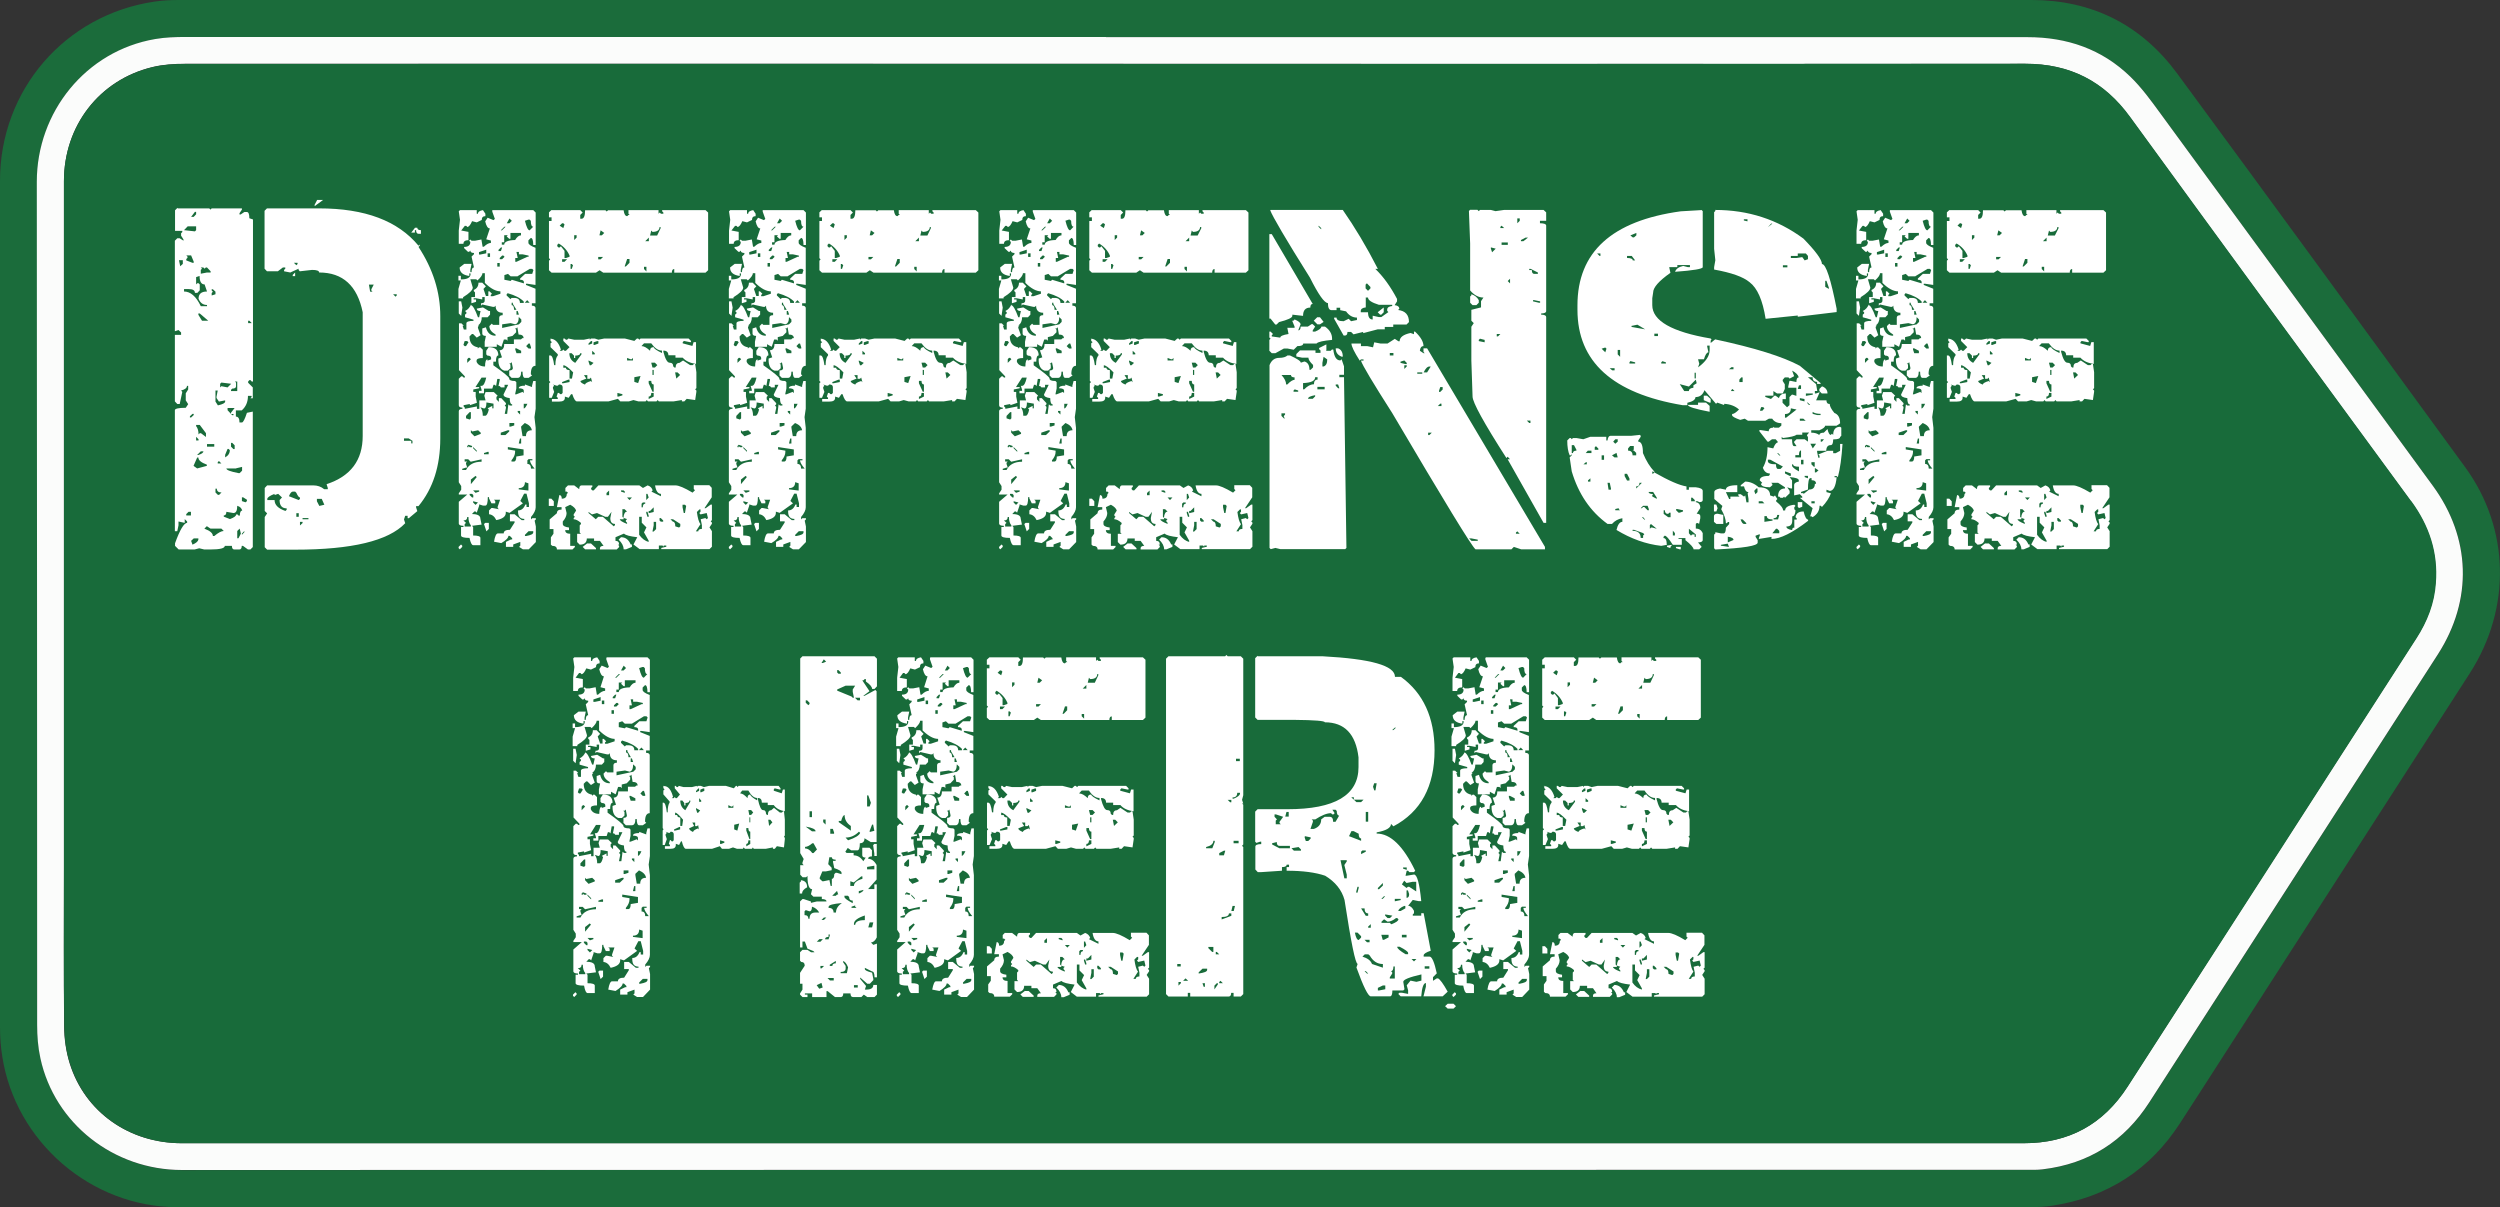 <?xml version="1.0" encoding="UTF-8"?> <svg xmlns="http://www.w3.org/2000/svg" id="katman_2" data-name="katman 2" viewBox="0 0 144.68 69.86"><rect x="0" y="0" width="144.68" height="69.86" fill="#333333" stroke="none"/><defs><style> .cls-1 { fill: #186b3a; } .cls-1, .cls-2, .cls-3, .cls-4 { stroke-width: 0px; } .cls-2 { fill: #fbfcfb; } .cls-3 { fill: #fff; } .cls-4 { fill: #1b6c3b; } </style></defs><g id="katman_1" data-name="katman 1"><g><g><g><path class="cls-4" d="M63.99,0c17.86,0,35.71,0,53.57,0,3.52,0,6.37,1.44,8.45,4.27,5.57,7.57,11.11,15.16,16.65,22.76,2.59,3.55,2.69,8.16.28,11.92-4.72,7.34-9.45,14.68-14.18,22.02-.87,1.35-1.73,2.7-2.61,4.05-1.74,2.68-4.19,4.26-7.35,4.75-.45.07-.9.09-1.36.09-35.72,0-71.44,0-107.17,0-4.99,0-9.38-3.78-10.14-8.73-.09-.56-.13-1.13-.13-1.7C0,43.1,0,26.78,0,10.46,0,5.21,3.76.85,8.96.09c.47-.07.95-.09,1.43-.09C28.25,0,46.12,0,63.99,0ZM64.01,2.15c-17.75,0-35.5,0-53.25,0-.59,0-1.19.02-1.77.12-4.02.69-6.86,4.22-6.85,8.26.03,16.26,0,32.53.02,48.79,0,.65.06,1.31.19,1.94.82,3.78,4.25,6.46,8.19,6.46,35.58-.02,71.16-.01,106.75-.01.31,0,.63,0,.94-.03,2.66-.33,4.71-1.62,6.16-3.87,5.57-8.65,11.14-17.29,16.71-25.94,2.02-3.14,1.91-6.73-.3-9.75-5.25-7.18-10.5-14.36-15.76-21.54-.54-.74-1.08-1.5-1.74-2.13-1.65-1.6-3.66-2.29-5.96-2.29-17.77.01-35.55,0-53.32,0Z"></path><path class="cls-2" d="M64.01,2.15c17.77,0,35.55,0,53.32,0,2.3,0,4.31.69,5.96,2.29.65.63,1.2,1.39,1.74,2.13,5.26,7.18,10.51,14.36,15.76,21.54,2.21,3.02,2.32,6.6.3,9.75-5.57,8.65-11.14,17.29-16.71,25.94-1.45,2.25-3.5,3.55-6.16,3.87-.31.04-.63.03-.94.03-35.58,0-71.16,0-106.75.01-3.94,0-7.37-2.68-8.19-6.46-.14-.63-.19-1.29-.19-1.94-.01-16.26,0-32.53-.02-48.79,0-4.03,2.83-7.57,6.85-8.26.58-.1,1.18-.12,1.77-.12,17.75,0,35.5,0,53.25,0ZM64,3.69c-17.76,0-35.52,0-53.28,0-.63,0-1.29.04-1.9.19-3.07.74-5.12,3.39-5.12,6.6,0,13.23,0,26.45,0,39.68,0,3.07-.02,6.15.01,9.22,0,.72.11,1.47.32,2.16.88,2.82,3.45,4.62,6.48,4.62,35.53,0,71.07,0,106.6,0,2.61,0,4.6-1.09,6.01-3.28,2.72-4.22,5.44-8.44,8.15-12.66,2.85-4.43,5.7-8.85,8.55-13.28.63-.97,1.03-2.03,1.12-3.18.14-1.77-.38-3.33-1.43-4.76-5.43-7.4-10.85-14.8-16.25-22.22-1.51-2.08-3.49-3.09-6.06-3.09-17.74.02-35.48,0-53.21,0Z"></path><path class="cls-1" d="M139.53,28.99c-5.43-7.4-10.85-14.8-16.25-22.22-1.51-2.08-3.48-3.08-6.06-3.08-17.73.01-35.48.01-53.21.01s-35.53-.01-53.28,0c-.64,0-1.29.04-1.91.19-3.07.74-5.12,3.4-5.12,6.6v39.68c0,3.07-.02,6.15.02,9.22.01.72.1,1.47.33,2.15.88,2.82,3.44,4.62,6.48,4.62h106.6c2.61,0,4.6-1.09,6.01-3.28,2.72-4.22,5.44-8.44,8.16-12.66,2.85-4.43,5.69-8.85,8.55-13.28.63-.98,1.04-2.02,1.12-3.19.14-1.77-.38-3.33-1.43-4.76ZM33.98,39.73h.01s-.01.01-.02.01h.01ZM65.33,31.44h0s.01-.01.01-.01c0,0,0,.01-.01.01ZM105.67,22.63h-.01s.01-.01.01-.01h0Z"></path></g><path class="cls-1" d="M33.98,39.73h.01s-.01.01-.02.01h.01Z"></path><path class="cls-1" d="M65.33,31.43h.01s0,.01-.01.01h0Z"></path></g><g><path class="cls-3" d="M24.01,13.18h.14c0,.09.07.14.21.14v.21h-.14c-.09,0-.14-.07-.14-.21h-.07v.14h-.21l.21-.27ZM23.38,25.37v.14h.42v.15h.07v-.15l-.22-.14h-.27ZM22.75,17.03l.14.14.07-.07v-.07h-.21ZM21.35,16.47l.07.41h.14l-.07-.07v-.07l.14-.27h-.27ZM18.34,28.87v.14l.14.27.29-.07-.15-.34h-.27ZM18.34,11.57h.36l-.49.36v-.08l.14-.27ZM17.51,30.05h.34v-.07h-.34v.07ZM17.36,30.2v.21l.15-.14v-.07h-.15ZM17.15,29.91h.14v-.21h-.14v.21ZM17.01,15.21l.14.14.07-.07v-.07h-.21ZM17.08,15.77v.21h-.14v-.07l.14-.14ZM16.73,28.72l.56.22.07-.07v-.08c-.06,0-.13-.09-.21-.27l-.07-.07h-.14c-.07,0-.15.09-.22.27M15.47,28.87v.07h.42c0,.28.21.49.63.63l.07-.07v-.08c-.27,0-.41-.16-.41-.48l.14-.15-.22-.21-.21.07v-.07c-.28.11-.42.21-.42.29M15.47,12.06h3.01c2.64,0,4.55.72,5.74,2.16l.07-.07v.07l-.07.07c.84,1.28,1.26,2.61,1.26,4v7.08c0,1.6-.42,2.9-1.26,3.92h-.14v.07l.07.22-.49.41h-.07v-.14h-.14l-.07.21.07.22c-.97,1.02-3.09,1.53-6.37,1.53h-1.62l-.14-.14v-1.75l.14-.21-.14-.14v-1.33l.14-.15h2.67c.24,0,.45.07.63.22h.21v-.07l-.07-.22c1.4-.46,2.09-1.39,2.09-2.79v-7.16c-.31-1.53-1.15-2.3-2.52-2.3,0-.1-.14-.15-.41-.15l-.71.08-.07-.08v-.07l-.48.22-.36-.07v-.08l.07-.07v-.07h-.14l-.29.22h-.63l-.14-.15v-3.35l.14-.14ZM14.36,18.56v.14h.21l-.14-.14h-.07ZM14,30.88v.07l.14-.15v-.07l-.14.15ZM14,28.78v.22l.21.07.08-.07v-.08l-.22-.14h-.07ZM13.73,30.73v.42h.07l.14-.27-.07-.29-.14.14ZM13.37,25.63v.22l.14.14h.07v-.22l-.14-.14h-.07ZM13.58,22.07l.08.07v.21c0,.09-.07.14-.22.14l-.07.07v.07h.36v-.55h-.15ZM13.17,23.6v.14l.27.29h.07v-.07h-.14v-.08l.21-.27h-.41ZM13.66,27.11h-.56c0,.09.23.18.7.27h.07l.14-.14v-.22l-.34.08ZM13.17,25.98l-.14.34v.15c.18-.1.27-.24.27-.42l-.07-.07h-.07ZM13.73,29.27c0,.28-.07.42-.22.42l-.41-.07c0,.14-.05.21-.15.21v.07l.36.14c.24-.09.36-.18.36-.27h.07l.07.07h.07c0-.19.05-.29.14-.29-.04-.14-.13-.23-.27-.27M12.81,22.14l-.07.07v.21l.07-.07.36.07.21-.21-.56-.07ZM12.67,26.68l-.07.07v.07h.21l-.14-.14ZM12.47,28.28v.22l.14.14h.07l.14-.14c-.18,0-.27-.07-.27-.22h-.07ZM12.47,22.61v.63l.14.22c.28-.06.42-.14.42-.22v-.07l-.36.07-.14-.21v-.07l.07-.36h-.14ZM12.25,16.74v.07l.07.07-.07.08v.14l.22-.07v-.15l-.15-.14h-.07ZM11.98,25.85h.42v-.15h-.42v.15ZM11.84,30.6c.32.12.48.26.48.42h.08c.23-.19.41-.29.55-.29l-.14-.14h-.63l-.21-.14-.14.14ZM11.62,15.48l.07.07-.07.07v.22l.36-.07h.21v-.07l-.21-.22h-.07l-.07.07-.07-.07h-.15ZM11.48,18.14v.08l.21.34h.36l-.49-.42h-.07ZM11.41,26.33h.07c.19-.06.29-.13.29-.21h-.15l-.21.21ZM11.35,25.28v.21h.14v-.07l-.14-.14ZM11.35,24.59v.07c.09.11.14.27.14.48l.07-.07h.07l.29.22v-.22l-.36-.48h-.21ZM11.41,26.48l-.21.48.21.15.56-.15v-.07c-.33-.12-.49-.26-.49-.41h-.07ZM11.06,31.3l.08.22c.21-.09.32-.19.34-.29v-.07h-.27l-.15.14ZM11.06,12.55h.15l.14-.15v-.14h-.07l-.22.29ZM10.99,24.09v.07h.07l.15-.14v-.07h-.07l-.15.14ZM10.78,29.76v.07h.27v-.21h-.14l-.14.14ZM10.78,14.78l.07.07v.07l-.07.07v.08l.36.14h.07v-.07l-.15-.36h-.27ZM11.35,16.04v.42l.07-.07h.07l.07.07v.34l-.14.15h-.14c0-.15-.12-.22-.36-.22h-.27v.14c.37,0,.7.28.97.85h.36v-.07c-.23,0-.39-.12-.49-.36,0-.28.16-.42.49-.42l-.14-.41c-.19,0-.29-.16-.29-.49l-.21.07ZM10.65,13.32l.63.07.07-.07v-.22h-.49l-.21.22ZM10.36,15.07l.07.34.15-.14v-.21h-.22ZM10.29,12.06h1.82l.07.07.07-.07h1.75v.07l-.14.21v.07h.07l.21-.14h.15c.09,0,.14.12.14.36l.21.07v9.38h-.07l-.07-.08h-.07l-.07.08v.07l.27.27v.63h-.14l.07-.07v-.07h-.21c0,.35-.12.63-.36.84h-.34v.36c.14,0,.21.11.21.34h.14c.07,0,.17-.19.29-.56l.34-.07v7.84l-.14.14h-.14l-.29-.21h-.07c0,.14-.05.21-.14.21h-.29c-.09,0-.14-.07-.14-.21h-.41c0,.14-.28.21-.85.21h-.34l-.29-.07-.27.07h-.92l-.21-.21v-.15c.28-.78.52-1.18.7-1.18v-.08l-.14-.14v.22l-.36-.08v.22l-.07.34h-.14v-7c0-.09.21-.14.63-.14l.14-.21-.14-.22v-.41l.14-.22v-.21h-.07c0,.12-.11.21-.34.27l.07.08-.15.7h-.14l-.14-.15v-3.85h.36v-.14l-.15-.14-.21.07v-5.24l.14-.14h.14l.22.14v-.07l-.14-.22v-.14l.07-.07v-.07h-.42v-1.19l.14-.14Z"></path><path class="cls-3" d="M40.47,29.49l-.14.14c.05.36.11.59.21.7l-.27.42h.14c0-.09.07-.14.21-.14v-.22l-.07-.34.27-.07.08.07.07-.07-.07-.29-.36.08-.07-.08.07-.07v-.14h-.07ZM39.5,29.21v.14l.07.34h.07l.07-.41-.07-.07h-.14ZM39.07,21.55l.07.36.22-.21-.15-.15h-.14ZM38.8,30.05l.07.07.07.07c.09,0,.14.09.14.27l.22.07.07-.07v-.14l-.42-.27h-.14ZM38.17,29.98v.14l.07.07h.14v-.07l-.14-.14h-.07ZM37.83,30.19v.21l-.07.36h.07l.14-.14v-.42h-.14ZM37.76,21.7h.07v-.29h-.07v.29ZM37.69,21l.07.27h.14l.14-.14-.14-.14h-.2ZM38.17,13.13c0,.19-.14.29-.41.29l-.07-.08-.07.29h.41l.2-.42v-.07h-.07ZM37.54,29.56v.14l.29-.07v-.27l-.21.21h-.08ZM37.69,22.74c0,.14-.05.21-.15.21v.14l.29-.14v-.21h-.14ZM37.54,22.04v.14l.22.49h.07v-.42c-.09,0-.14-.07-.14-.21h-.15ZM37.4,29.62v.07l.07.22h.07v-.07l-.07-.22h-.07ZM37.4,28.58v.36l.14-.15-.07-.21h-.07ZM37.34,13.96h.21v-.21l-.21.21ZM37.27,15.43v.14l.14.14v-.27h-.14ZM37.2,29.08l-.07.07v.21h.07c0-.14.05-.21.14-.21v-.07h-.14ZM37.13,20.03c.14,0,.3.09.49.27,0-.14.07-.21.21-.21,0,.07.16.19.48.34v-.14c-.22,0-.42-.14-.62-.42h-.42l-.14.15ZM36.99,29.91v1.04c.16.22.34.36.55.41v-.07l-.27-.48.14-.29-.27-.27v-.34h-.14ZM36.71,21.83v.27l.22.07.14-.41-.36.07ZM36.29,28.79l.14.15.14-.15h-.27ZM36.29,20.71v.15h.34v-.15l-.07.08h-.07l-.21-.08ZM36.29,15l-.14.42h.07l.21-.21v-.22h-.14ZM35.94,28.38v.07l.22.07v-.07l-.07-.07h-.15ZM36.02,29.49v.42l.07.07v.07h-.22c0,.07.14.16.42.27v-.07l-.07-.07v-.07l.07-.07-.21-.07c.02-.24.09-.36.21-.36l-.14-.14h-.14ZM35.94,31.09c.26,0,.44.14.56.42h.07v.14l-.34.14h-.14c0-.19-.1-.38-.29-.56l.14-.14ZM35.73,22.74v.21h.07l.22-.07v-.07l-.29-.07ZM35.1,28.52v.14h.15v-.27l-.15.14ZM34.76,13.33l-.07.29h.14l.14-.14-.21-.15ZM34.62,14.87v.14h.14l.14-.14h-.27ZM34.35,19.81v.15h.07l.21-.08v-.14h-.07l-.21.07ZM34.27,20.3v.21h.15v-.07l-.15-.14ZM34.06,29.62v.07l.42.36.14-.14h.27l.63.55.07-.07v-.07c-.18,0-.27-.11-.27-.34l.07-.36-.21.29h-.15l-.48-.22-.29.08-.21-.15ZM34.06,20.86v.07l.07.21h.07l.15-.14-.29-.14ZM34.06,19.88v.08l.21-.08v-.14h-.07l-.14.14ZM33.99,31.45h.21l.29.27v.07h-.63l-.14-.14.27-.21ZM33.79,21.7l.14.21-.34.14c0,.07.09.14.27.21,0-.07.11-.14.34-.21l.07.07-.07-.27-.07.07h-.14v-.21h-.21ZM33.23,13.62v.27l.14-.14v-.14h-.14ZM33.02,15.29v.27h.07l.07-.21-.07-.07h-.07ZM32.95,20.44c0,.26.11.44.34.56l.36-.49v-.07h-.07c0,.09-.1.14-.29.14v.14h-.07v-.14l-.14-.14h-.14ZM32.6,21.14v.14h.15c0,.09.07.14.21.14v.49h.14l.07-.36c-.26-.27-.45-.41-.56-.41M32.53,22.11v.07h.07l.36-.07v-.14h-.07l-.36.14ZM32.53,15v.15h.14l.15-.15h-.29ZM32.39,13.06l.21.14.07-.21-.07-.07h-.07l-.14.14ZM32.32,14.1l-.07.07v.08l.07.07h.07l.07-.07.21.27v.41h.08l.21-.07v-.07c-.13-.3-.34-.53-.63-.7M31.76,28.86h.15l.14.15v.27h-.29v-.42ZM32.82,28.09h.41l.29.22c0-.15.05-.22.14-.22h.62v.08l-.07.07v.07l.07.07h.08l.27-.29h2.37l.21.15.27-.15c.16.05.25.15.29.29l-.07.07.55.27v-.14c-.17,0-.29-.16-.34-.49h1.18c.19,0,.52.14.99.42l.14-.14-.07-.07v-.22h.9l.14.15v.55l-.42.63h.07l.29-.21h.07v.9l-.07.07.07.07v.07l-.14.21.14.22v.9l-.14.14h-2.79v-.07l.29-.07v-.07h-.15v.07l-.07-.07h-.21v.21h-1.11l-.36-.27.22-.42c-.41-.05-.67-.11-.77-.21l-.49.21v.21c.14,0,.21.07.21.22h-.07l.07.07v.07l-.14.14h-.97v-.07c0-.09.07-.14.21-.14l-.21-.29h-.34v-.14h-.42c0,.24-.14.36-.41.36l-.15-.15v-.48h.22l-.07-.07v-.42l.07-.07v-.07c-.16-.14-.3-.21-.42-.21v-.07l.07-.07-.07-.07v-.07l.14-.22c-.03-.12-.14-.23-.34-.34l-.29.14.08.34c0,.16-.07.32-.22.49v.14c0,.11.12.18.36.21v.15h-.22c0,.14.1.21.29.21v.7h.27v.07l-.14.14h-.9c0-.14-.09-.21-.27-.21l-.08-.07v-.42l.15-.21v-.27h-.22v-.56l.42-.36c0-.14.09-.21.27-.21v-.14h-.27l.14-.7c.09,0,.14.07.14.21.19,0,.29-.09.29-.27l.07-.07-.07-.07h-.08v-.21l.15-.15ZM31.83,19.6c.29,0,.5.21.63.63l-.07.07h.14l.07-.07.07.07h.08l.21-.21-.36-.36v-.14h.07l.08.07h.07l.07-.07.34.07h.56l.34-.07v.07l.07-.07h.22l.21.07.34-.07h1.19l.55.14.15-.14h.07l.07.07.07-.07h2.78l.14.14v.07h-.07l-.34-.07-.07.07v.07l.56.15.07-.22h.14v1.26c-.34-.05-.59-.16-.77-.36h-.42v-.14h-.41c0-.18-.1-.27-.29-.27v.07c.11.42.23.63.36.63.14,0,.21.07.21.21l.07.07h.07c0-.18.07-.27.22-.27l.21-.14.41.27h.15l.07-.07h.07l.07.48v.92l-.07.07.07.07v.07l-.07.48-.49-.07-.14.15h-.14v-.08l-.49.08h-.84l-.07-.08-.07.08h-.49l-.07-.08-.07.08h-.41l-.29-.08-.27.08h-.49l-.14-.15-.55.15h-1.82c-.09,0-.18-.14-.27-.42h-.07l-.14.21-.22-.07v.07c0,.15-.11.22-.34.22h-.41v-.15h.34v-.07l-.07-.07.07-.21h.07l.07.07h.07l.07-.07v-.34c0-.1-.07-.15-.21-.15l-.07.07h-.07l-.21-.07.07.07-.07.08v.07l.07.21-.14.34h-.15v-.84l.07-.07-.07-.07v-1.47h.07c.1,0,.17.19.22.56h.07c0-.28.05-.47.14-.56v-.07l-.42-.41v-.22l.08-.07-.08-.07v-.14ZM31.91,12.16h1.67l.14.14-.14.14v.22h.07c.14,0,.21-.16.21-.49h1.18l.07.07.08-.07h.9c.03.23.1.34.21.34l.07-.07h.07l-.07-.07v-.21h1.74v.21l.07-.07.07.07h.14v-.07l-.07-.07v-.07h2.51l.15.14v3.34l-.15.14h-1.81v-.21c-.09,0-.14.07-.14.21h-3.97l-.21-.14-.21.14h-2.57l-.15-.14v-.55l.07-.08-.07-.07v-2.15h.15v-.21h-.15v-.29l.15-.14ZM30.59,26.57l-.07.07v.21c.14,0,.21.09.21.27h.21c-.18-.21-.27-.37-.27-.48h.14v-.07h-.2ZM30.45,20.03l.14.14h.14v-.07l-.07-.22h-.07l-.14.15ZM30.38,30.95v.07h.07c.27-.05.41-.11.41-.21v-.07h-.27l-.21.21ZM30.38,17.52h.27l-.14-.15-.14.15ZM30.38,12.78c.09.37.18.55.27.55l.21-.21c-.09,0-.14-.11-.14-.34l-.07-.07h-.07l-.21.07ZM30.31,23.37v.27c.06,0,.13-.09.21-.27h-.21ZM30.16,24.68v.07l.08.49h.2c0-.23.11-.34.34-.34-.03-.18-.16-.32-.41-.42l-.22.21ZM30.38,27.89c0,.24-.12.36-.36.36v.07l.56.07v-.42l-.21-.07ZM30.09,25.38l-.07.29h.14v-.29h-.07ZM29.96,23.78v.07l.14.14v-.21h-.14ZM29.89,18v.21h.14l-.07-.21h-.07ZM29.82,20.16v.07l.07.21h.27v-.14l-.27-.14h-.07ZM29.89,14.59l.07.34h-.14v.22h.07l.63-.29h.07v-.07l-.34-.07h-.22v-.14h-.14ZM29.61,17.52v.14c.09,0,.14.09.14.27h.14l-.21-.34v-.07h-.07ZM29.48,24.48v.21h.07l.21-.07v-.14h-.27ZM29.39,25.87v.14l.42.07v.07c0,.16-.07.32-.21.49v.07h.14c.09,0,.14-.1.14-.29l.42-.07v-.34l-.92-.14ZM29.39,16.96l-.07.07v.07l.22.21.07-.07h.14c.23,0,.34.1.34.29h.22v-.08c-.19-.2-.5-.36-.92-.48M29.48,12.65l-.15.27h.15l.14-.14-.14-.14ZM29.96,15.99h-.41l-.15-.14-.21.07v.27l.36.07.07-.07.7.21v-.07c0-.09-.07-.14-.22-.14v-.07l.29-.27h.41l.07-.22-.07-.07h-.14l-.7.42ZM30.02,18.36c0,.24-.07.37-.2.41l-.27-.07-.49.07v.21l.97-.21.14-.14v-.14l-.14-.14ZM29.54,13.48v.34h-.07l-.15-.14.07-.07h-.21v.41h-.14v.14h.14c0-.16.21-.26.63-.27.11-.18.22-.27.34-.27v-.14h-.62ZM28.98,25.04v.14h.27l.22-.21v-.07h-.08l-.41.14ZM28.98,13.33h.07l.21-.21h-.07l-.21.21ZM28.92,14.93v.07h.14l.14-.14-.07-.07h-.07l-.14.14ZM28.85,14.46v.07h.14l.07-.21h-.07l-.14.14ZM28.78,15.43h.14v-.21h-.14v.21ZM28.22,14.87h.14v-.21h-.14v.21ZM28.29,30.25v.36l-.14.14-.14-.42.07-.07h.21ZM28.01,26.22v.07h.27v-.14h-.07l-.21.07ZM28.15,23.3c0,.23-.05.34-.14.34l-.21-.07c.09.11.14.27.14.49h.14c.08,0,.15-.12.21-.36l-.07-.07.27-.14v.14h.07v-.27l-.41-.07ZM27.72,14.59v.14h.08l.34-.07v-.21l-.42.14ZM27.38,29.01v.07l.14.14.14-.14-.27-.07ZM27.38,28.38l.14.14.21-.07v-.07h-.34ZM27.38,25.87v.07l.21.21v-.07l-.21-.21ZM27.25,27.75v.27l.34-.41-.07-.07-.27.21ZM27.25,24.9v.14l.21.21.36-.14v-.07l-.15-.14-.34.07-.07-.07ZM27.18,28.58v.07l.14.14h.07v-.14l-.07-.07h-.14ZM27.11,25.74l-.07.07v.07h.07v-.07l.07.07h.14v-.07l-.21-.07ZM27.11,20.71l-.07.08v.21l.21-.21-.07-.08h-.07ZM26.97,24.07v.14l.21.07.07-.07v-.36h-.07l-.21.22ZM27.04,29.91c0,.14-.07.21-.22.21l.15.14-.08.07v.14h.36v-.07c-.09-.1-.14-.26-.14-.48h-.07ZM27.52,22.4h.21v.07l-.34.07v.14h.14v.27l.07.36-.41.14v-.07l-.36.07v.07l.07.07v.07l.7-.14v.14h.14v-.49h.36l-.07-.27.07-.21h.48l.22.21-.07.07v.14l.14.15v-.22h.14l.27.29v.07l-.07.07.07.07v.07l-.07.34h.14l.07-.55.08.07h.14v-.07c-.09,0-.14-.12-.14-.36-.24-.03-.36-.1-.36-.21l.27-.56h-.21v.15h-.21l-.07-.08h-.07l.07-.34v-.07h-.14l-.07.41-.07-.07h-.08l-.07.22h-.48v.27h-.29v-.14h.15v-.07l-.07-.22h.07c.11,0,.2-.16.27-.48h-.27l-.36.56ZM26.89,19.74l-.07.22.07.07h.08l.14-.22-.07-.07h-.15ZM26.89,26.57v.14h.15l-.07.07v.07l.07.21h-.07l-.22.07v.07h.22c.16-.32.47-.48.9-.48v-.14l-.63.14-.14-.14h-.22ZM26.68,31.51l.07.07v.07l-.14.14-.07-.07v-.07l.14-.14ZM27.25,17.66c.1,0,.24.23.41.7h.07l.08-.36c-.15,0-.22-.05-.22-.14l.36-.07.34.21h.07v.21l-.14.15h-.34c0,.21-.07.37-.22.48h.07l-.07.07v.07l.15.42-.22.14-.21-.21h-.07l-.14.14c0,.36.16.57.48.63v.07l.07-.07h.08l.14.14v.48c-.24,0-.36.05-.36.15v.07c.08.18.25.27.49.27,0-.27.05-.41.14-.41v.07l.21-.07v-.08c0-.09-.07-.14-.21-.14l-.07-.07v-.21l.14-.21c.37,0,.56.16.56.48-.09,0-.14.12-.14.36h-.15v.21c.61.43.92.68.92.77,0,.09.11.14.34.14l.07.07v.36l-.07.34h.07l.36-.14.07.07v-.14c0-.09-.1-.14-.29-.14,0-.1.12-.15.36-.15v-.07l.41.15v-.08l.07-.27h.14v1.6l-.07.49.07.62v4.6c0,.16-.09.35-.27.56v.14l.07-.07h.21v.07l-.07.07.07.34v.9l-.41.42h-.34l-.22-.14.07-.07v-.22l-.41.15v.14h-.42v-.29l.29-.14h.07v-.07l-.14-.14h-.08c0,.12-.14.26-.41.42l-.42-.08c.05-.32.13-.48.22-.48h.34c0-.14.12-.21.36-.21l.27-.42v-.07h-.27v-.41h.27l.41.34h.15v-.07c-.24,0-.36-.14-.36-.42v-.07c.19,0,.33-.11.42-.34h.07v.14h.14v-.21l-.14-.56h-.14l-.22.42.15.14-.77.55-.22-.07v.07c0,.21-.18.35-.55.42-.1-.21-.24-.32-.42-.34v-.22l.14-.14h.07l.36.07-.07-.07v-.07l.14-.41h-.36l.08.07v.14h-.22l-.14-.29v-.07h-.07c0,.33-.05.49-.14.49h-.14l-.22-.07v.07l-.14.41-.07-.07h-.07l-.14.15c.33,0,.49.09.49.27l.07.34-.56.07.07.07v.49c.28,0,.42.05.42.14v.42h-.42c-.08,0-.15-.14-.21-.42-.33,0-.49-.05-.49-.14v-.49h.14v-.07c-.18,0-.27-.05-.27-.14v-1.25l.49-.42h-.49v-.07l.14-.21v-.21l-.14-.22v-4.11c0-.09.07-.14.21-.14v-.07c-.14,0-.21-.05-.21-.14v-1.53l.14-.14h.07l.07.07h.07v-.07l-.34-.36v-2.71h.14l.14.14h-.07l.07.22h.15v-.36c0-.09.14-.14.41-.14v-.07l-.49-.14v-.15l.08-.07v-.07l-.08-.07c.17-.08.29-.22.36-.41M26.55,17.44h.14l.07.36-.07.48-.14-.14v-.7ZM27.59,12.16v.21h.07c0-.11.1-.18.29-.21l.14.21v.14c-.14,0-.21.07-.21.22l-.29.14-.27-.07c-.09.21-.18.32-.27.34l-.07-.07h-.08l-.21.27.42.08v.48c-.19,0-.29.07-.29.21h-.27v-.77l.07-.62-.07-.49.07-.07h.97ZM28.49,12.16h2.37l.14.14v1.88h-.14c0-.27-.05-.41-.14-.41l-.14.14v.14c0,.09.14.19.41.29v2.15l-.48-.07h-.07v.07l.55.22v.84h-.21v.14c.14,0,.21.05.21.14v3.34c-.18,0-.27.16-.27.49l.07.07-.2.14h-.21c-.09,0-.14-.12-.14-.36h-.08c0,.24-.07.36-.21.36h-.34l-.14-.14v-.29c.14,0,.21-.05.21-.14l-.07-.34-.07.07h-.07l.07.07v.21l-.15.14h-.21c-.23-.08-.34-.29-.34-.62v-.08l.21-.07-.14-.41c.18,0,.27-.12.27-.36h.56v-.27h.41l.08-.07h.07c0-.14-.1-.21-.29-.21l-.07-.42-.07.07h-.07l.07.07v.15l-.21.21-.29.07v.21l-.07-.07h-.14l-.14.42-.27-.15v.15h-.7v-.29l.07-.34c-.14,0-.21-.05-.21-.14v-.29l.21-.07c.08.33.27.49.56.49v-.07c-.24-.14-.36-.3-.36-.49l.14-.14.07.07h.36v-.41c0-.1.07-.15.2-.15v-.14c-.27,0-.41-.14-.41-.41l-.07.07h-.08l-.62-.14-.07.07v-.14c.14,0,.21-.05.21-.15v-.21h-.14v.14l-.36-.07h-.14v.07h.14v.14l-.27.08v-.36h.21v-.27l-.07-.07v-.07c.18-.08.27-.22.27-.42h.22l.21.21-.14.15.14.41h.14v-.27h.07l.14.14-.07.07v.07h.14l.42-.14v-.14c-.26,0-.57-.16-.9-.49v-.56h-.14c0,.11-.1.25-.29.42l-.07-.07h-.34l.14.48c0,.15-.19.33-.56.56v.07h-.27v-.55l.14-.49h-.14v-.27h.14v.21c.35,0,.53-.09.56-.27v-.08h-.07v.15c-.37-.05-.56-.21-.56-.49l.27-.21h.42l-.07.34v.14h.07c0-.18.05-.27.14-.27l-.14-.63.14-.14v-.07c-.14,0-.21-.05-.21-.14l-.07.07h-.07l-.22-.21v-.07c.24,0,.36-.1.36-.29l-.07-.07.07-.07.07.07h.21l.36-.07.07.42h.07c.16-.15.29-.22.41-.22v-.14l-.27-.07.21-.63c-.12,0-.21-.14-.27-.41l.14-.21.34.14.08-.07-.15-.42v-.07Z"></path><path class="cls-3" d="M54.71,21.55l.07.36.22-.21-.15-.15h-.14ZM53.4,21.7h.07v-.29h-.07v.29ZM53.33,21l.07.27h.14l.14-.14-.14-.14h-.2ZM53.81,13.13c0,.19-.14.29-.41.29l-.07-.08-.07.29h.41l.2-.42v-.07h-.07ZM53.33,22.74c0,.14-.05.21-.15.21v.14l.29-.14v-.21h-.14ZM53.18,22.04v.14l.22.49h.07v-.42c-.09,0-.14-.07-.14-.21h-.15ZM52.97,13.96h.21v-.21l-.21.21ZM52.91,15.43v.14l.14.14v-.27h-.14ZM52.77,20.03c.14,0,.3.09.49.27,0-.14.07-.21.21-.21,0,.07.16.19.48.34v-.14c-.22,0-.42-.14-.62-.42h-.42l-.14.15ZM52.34,21.83v.27l.22.07.14-.41-.36.07ZM51.93,20.71v.15h.34v-.15l-.07.08h-.07l-.21-.08ZM51.93,15l-.14.42h.07l.21-.21v-.22h-.14ZM51.37,22.74v.21h.07l.22-.07v-.07l-.29-.07ZM50.4,13.33l-.07.29h.14l.14-.14-.21-.15ZM50.26,14.87v.14h.14l.14-.14h-.27ZM49.99,19.81v.15h.07l.21-.08v-.14h-.07l-.21.07ZM49.91,20.3v.21h.15v-.07l-.15-.14ZM49.7,20.86v.07l.07.21h.07l.15-.14-.29-.14ZM49.7,19.88v.08l.21-.08v-.14h-.07l-.14.14ZM49.43,21.7l.14.21-.34.14c0,.07.09.14.27.21,0-.07.11-.14.34-.21l.07.07-.07-.27-.07.07h-.14v-.21h-.21ZM48.87,13.62v.27l.14-.14v-.14h-.14ZM48.66,15.29v.27h.07l.07-.21-.07-.07h-.07ZM48.59,20.44c0,.26.11.44.34.56l.36-.49v-.07h-.07c0,.09-.1.14-.29.14v.14h-.07v-.14l-.14-.14h-.14ZM48.24,21.14v.14h.15c0,.09.07.14.21.14v.49h.14l.07-.36c-.26-.27-.45-.41-.56-.41M48.17,22.11v.07h.07l.36-.07v-.14h-.07l-.36.14ZM48.17,15v.15h.14l.15-.15h-.29ZM48.03,13.06l.21.14.07-.21-.07-.07h-.07l-.14.14ZM47.96,14.1l-.07.07v.08l.07.07h.07l.07-.07.21.27v.41h.08l.21-.07v-.07c-.13-.3-.34-.53-.63-.7M47.47,19.6c.29,0,.5.21.63.63l-.07.07h.14l.07-.07.07.07h.08l.21-.21-.36-.36v-.14h.07l.08.07h.07l.07-.07.34.07h.56l.34-.07v.07l.07-.07h.22l.21.07.34-.07h1.19l.55.14.15-.14h.07l.07.07.07-.07h2.78l.14.14v.07h-.07l-.34-.07-.07.07v.07l.56.15.07-.22h.14v1.26c-.34-.05-.59-.16-.77-.36h-.42v-.14h-.41c0-.18-.1-.27-.29-.27v.07c.11.42.23.63.36.63.14,0,.21.07.21.21l.07.07h.07c0-.18.07-.27.22-.27l.21-.14.41.27h.15l.07-.07h.07l.07.48v.92l-.07.07.07.07v.07l-.07.48-.49-.07-.14.15h-.14v-.08l-.49.08h-.84l-.07-.08-.07.08h-.49l-.07-.08-.07.08h-.41l-.29-.08-.27.08h-.49l-.14-.15-.55.15h-1.82c-.09,0-.18-.14-.27-.42h-.07l-.14.21-.22-.07v.07c0,.15-.11.22-.34.22h-.41v-.15h.34v-.07l-.07-.07.07-.21h.07l.07.07h.07l.07-.07v-.34c0-.1-.07-.15-.21-.15l-.07.07h-.07l-.21-.07.07.07-.07.08v.07l.07.21-.14.34h-.15v-.84l.07-.07-.07-.07v-1.47h.07c.1,0,.17.19.22.56h.07c0-.28.05-.47.14-.56v-.07l-.42-.41v-.22l.08-.07-.08-.07v-.14ZM47.55,12.16h1.67l.14.14-.14.14v.22h.07c.14,0,.21-.16.21-.49h1.18l.07.07.08-.07h.9c.03.23.1.34.21.34l.07-.07h.07l-.07-.07v-.21h1.74v.21l.07-.07.07.07h.14v-.07l-.07-.07v-.07h2.51l.15.14v3.34l-.15.14h-1.81v-.21c-.09,0-.14.07-.14.21h-3.97l-.21-.14-.2.14h-2.57l-.15-.14v-.55l.07-.08-.07-.07v-2.15h.15v-.21h-.15v-.29l.15-.14ZM46.22,26.57l-.07.07v.21c.14,0,.21.09.21.27h.21c-.18-.21-.27-.37-.27-.48h.14v-.07h-.2ZM46.09,20.03l.14.14h.14v-.07l-.07-.22h-.07l-.14.15ZM46.02,30.95v.07h.07c.27-.05.41-.11.41-.21v-.07h-.27l-.21.21ZM46.02,17.52h.27l-.14-.15-.14.15ZM46.02,12.78c.09.37.18.55.27.55l.21-.21c-.09,0-.14-.11-.14-.34l-.07-.07h-.07l-.21.07ZM45.95,23.37v.27c.06,0,.13-.09.21-.27h-.21ZM45.8,24.68v.07l.08.49h.2c0-.23.11-.34.34-.34-.03-.18-.16-.32-.41-.42l-.22.21ZM46.02,27.89c0,.24-.12.36-.36.36v.07l.56.07v-.42l-.21-.07ZM45.73,25.38l-.07.29h.14v-.29h-.07ZM45.59,23.78v.07l.14.14v-.21h-.14ZM45.53,18v.21h.14l-.07-.21h-.07ZM45.46,20.16v.07l.07.21h.27v-.14l-.27-.14h-.07ZM45.53,14.59l.07.34h-.14v.22h.07l.63-.29h.07v-.07l-.34-.07h-.22v-.14h-.14ZM45.25,17.52v.14c.09,0,.14.09.14.27h.14l-.21-.34v-.07h-.07ZM45.12,24.48v.21h.07l.21-.07v-.14h-.27ZM45.03,25.87v.14l.42.07v.07c0,.16-.07.32-.21.49v.07h.14c.09,0,.14-.1.14-.29l.42-.07v-.34l-.92-.14ZM45.03,16.96l-.07.07v.07l.22.21.07-.07h.14c.23,0,.34.1.34.29h.22v-.08c-.19-.2-.5-.36-.92-.48M45.12,12.65l-.15.27h.15l.14-.14-.14-.14ZM45.59,15.99h-.41l-.15-.14-.21.07v.27l.36.07.07-.07.7.21v-.07c0-.09-.07-.14-.22-.14v-.07l.29-.27h.41l.07-.22-.07-.07h-.14l-.7.42ZM45.66,18.36c0,.24-.07.37-.21.41l-.27-.07-.49.07v.21l.97-.21.14-.14v-.14l-.14-.14ZM45.18,13.48v.34h-.07l-.15-.14.07-.07h-.21v.41h-.14v.14h.14c0-.16.21-.26.63-.27.11-.18.22-.27.34-.27v-.14h-.62ZM44.62,25.04v.14h.27l.22-.21v-.07h-.08l-.41.14ZM44.62,13.33h.07l.21-.21h-.07l-.21.21ZM44.55,14.93v.07h.14l.14-.14-.07-.07h-.07l-.14.14ZM44.49,14.46v.07h.14l.07-.21h-.07l-.14.14ZM44.42,15.43h.14v-.21h-.14v.21ZM43.86,14.87h.14v-.21h-.14v.21ZM43.92,30.25v.36l-.14.14-.14-.42.07-.07h.21ZM43.65,26.22v.07h.27v-.14h-.07l-.21.07ZM43.79,23.3c0,.23-.05.34-.14.34l-.21-.07c.09.11.14.27.14.49h.14c.08,0,.15-.12.21-.36l-.07-.07.27-.14v.14h.07v-.27l-.41-.07ZM43.36,14.59v.14h.08l.34-.07v-.21l-.42.14ZM43.02,29.01v.07l.14.14.14-.14-.27-.07ZM43.02,28.38l.14.14.21-.07v-.07h-.34ZM43.02,25.87v.07l.21.21v-.07l-.21-.21ZM42.88,27.75v.27l.34-.41-.07-.07-.27.21ZM42.88,24.9v.14l.21.21.36-.14v-.07l-.15-.14-.34.07-.07-.07ZM42.82,28.58v.07l.14.14h.07v-.14l-.07-.07h-.14ZM42.75,25.74l-.07.07v.07h.07v-.07l.07.07h.14v-.07l-.21-.07ZM42.75,20.71l-.07.08v.21l.21-.21-.07-.08h-.07ZM42.61,24.07v.14l.21.07.07-.07v-.36h-.07l-.21.22ZM42.68,29.91c0,.14-.07.21-.22.21l.15.14-.08.07v.14h.36v-.07c-.09-.1-.14-.26-.14-.48h-.07ZM43.16,22.4h.21v.07l-.34.07v.14h.14v.27l.07.36-.41.14v-.07l-.36.07v.07l.07.07v.07l.7-.14v.14h.14v-.49h.36l-.07-.27.07-.21h.48l.22.21-.07.07v.14l.14.15v-.22h.14l.27.29v.07l-.07.07.07.07v.07l-.07.34h.14l.07-.55.08.07h.14v-.07c-.09,0-.14-.12-.14-.36-.24-.03-.36-.1-.36-.21l.27-.56h-.21v.15h-.21l-.07-.08h-.07l.07-.34v-.07h-.14l-.07.41-.07-.07h-.08l-.07.22h-.48v.27h-.29v-.14h.15v-.07l-.07-.22h.07c.11,0,.2-.16.27-.48h-.27l-.36.56ZM42.53,19.74l-.07.22.07.07h.08l.14-.22-.07-.07h-.15ZM42.53,26.57v.14h.15l-.07.07v.07l.07.21h-.07l-.22.07v.07h.22c.16-.32.47-.48.9-.48v-.14l-.63.14-.14-.14h-.22ZM42.32,31.51l.07.07v.07l-.14.14-.07-.07v-.07l.14-.14ZM42.88,17.66c.1,0,.24.23.41.7h.07l.08-.36c-.15,0-.22-.05-.22-.14l.36-.07.34.21h.07v.21l-.14.15h-.34c0,.21-.07.37-.22.48h.07l-.07.07v.07l.15.42-.22.14-.21-.21h-.07l-.14.14c0,.36.16.57.48.63v.07l.07-.07h.08l.14.14v.48c-.24,0-.36.05-.36.15v.07c.08.18.25.27.49.27,0-.27.05-.41.14-.41v.07l.21-.07v-.08c0-.09-.07-.14-.21-.14l-.07-.07v-.21l.14-.21c.37,0,.56.16.56.48-.09,0-.14.12-.14.36h-.15v.21c.61.43.92.68.92.77,0,.09.11.14.34.14l.07.07v.36l-.07.34h.07l.36-.14.07.07v-.14c0-.09-.1-.14-.29-.14,0-.1.12-.15.36-.15v-.07l.41.15v-.08l.07-.27h.14v1.6l-.07.49.07.62v4.6c0,.16-.09.35-.27.56v.14l.07-.07h.21v.07l-.07.07.07.34v.9l-.41.42h-.34l-.22-.14.07-.07v-.22l-.41.15v.14h-.42v-.29l.29-.14h.07v-.07l-.14-.14h-.08c0,.12-.14.26-.41.42l-.42-.08c.05-.32.13-.48.22-.48h.34c0-.14.12-.21.36-.21l.27-.42v-.07h-.27v-.41h.27l.41.34h.15v-.07c-.24,0-.36-.14-.36-.42v-.07c.19,0,.33-.11.42-.34h.07v.14h.14v-.21l-.14-.56h-.14l-.22.42.15.14-.77.55-.22-.07v.07c0,.21-.18.35-.55.42-.1-.21-.24-.32-.42-.34v-.22l.14-.14h.07l.36.07-.07-.07v-.07l.14-.41h-.36l.08.07v.14h-.22l-.14-.29v-.07h-.07c0,.33-.05.49-.14.49h-.14l-.22-.07v.07l-.14.41-.07-.07h-.07l-.14.15c.33,0,.49.09.49.27l.07.34-.56.07.07.07v.49c.28,0,.42.05.42.14v.42h-.42c-.08,0-.15-.14-.21-.42-.33,0-.49-.05-.49-.14v-.49h.14v-.07c-.18,0-.27-.05-.27-.14v-1.25l.49-.42h-.49v-.07l.14-.21v-.21l-.14-.22v-4.11c0-.09.07-.14.21-.14v-.07c-.14,0-.21-.05-.21-.14v-1.53l.14-.14h.07l.07.07h.07v-.07l-.34-.36v-2.71h.14l.14.14h-.07l.07.22h.15v-.36c0-.09.14-.14.41-.14v-.07l-.49-.14v-.15l.08-.07v-.07l-.08-.07c.17-.08.29-.22.36-.41M42.19,17.44h.14l.07.36-.07.48-.14-.14v-.7ZM43.23,12.16v.21h.07c0-.11.1-.18.29-.21l.14.21v.14c-.14,0-.21.07-.21.22l-.29.14-.27-.07c-.09.21-.18.32-.27.34l-.07-.07h-.08l-.21.27.42.08v.48c-.19,0-.29.07-.29.21h-.27v-.77l.07-.62-.07-.49.07-.07h.97ZM44.13,12.16h2.37l.14.14v1.88h-.14c0-.27-.05-.41-.14-.41l-.14.14v.14c0,.09.14.19.41.29v2.15l-.48-.07h-.07v.07l.55.22v.84h-.21v.14c.14,0,.21.05.21.14v3.34c-.18,0-.27.16-.27.49l.07.07-.2.14h-.21c-.09,0-.14-.12-.14-.36h-.08c0,.24-.07.36-.21.36h-.34l-.14-.14v-.29c.14,0,.21-.05.21-.14l-.07-.34-.07.07h-.07l.07.07v.21l-.15.14h-.21c-.23-.08-.34-.29-.34-.62v-.08l.21-.07-.14-.41c.18,0,.27-.12.27-.36h.56v-.27h.41l.08-.07h.07c0-.14-.1-.21-.29-.21l-.07-.42-.07.07h-.07l.07.07v.15l-.21.21-.29.07v.21l-.07-.07h-.14l-.14.42-.27-.15v.15h-.7v-.29l.07-.34c-.14,0-.21-.05-.21-.14v-.29l.21-.07c.08.33.27.49.56.49v-.07c-.24-.14-.36-.3-.36-.49l.14-.14.07.07h.36v-.41c0-.1.07-.15.21-.15v-.14c-.27,0-.41-.14-.41-.41l-.07.07h-.08l-.62-.14-.07.07v-.14c.14,0,.21-.05.21-.15v-.21h-.14v.14l-.36-.07h-.14v.07h.14v.14l-.27.08v-.36h.21v-.27l-.07-.07v-.07c.18-.08.27-.22.27-.42h.22l.21.21-.14.15.14.41h.14v-.27h.07l.14.14-.07.07v.07h.14l.42-.14v-.14c-.26,0-.57-.16-.9-.49v-.56h-.14c0,.11-.1.25-.29.42l-.07-.07h-.34l.14.48c0,.15-.19.33-.56.56v.07h-.27v-.55l.14-.49h-.14v-.27h.14v.21c.35,0,.53-.09.56-.27v-.08h-.07v.15c-.37-.05-.56-.21-.56-.49l.27-.21h.42l-.07.34v.14h.07c0-.18.05-.27.14-.27l-.14-.63.14-.14v-.07c-.14,0-.21-.05-.21-.14l-.07.07h-.07l-.22-.21v-.07c.24,0,.36-.1.36-.29l-.07-.07.07-.07.07.07h.21l.36-.07.07.42h.07c.16-.15.29-.22.41-.22v-.14l-.27-.07.21-.63c-.12,0-.21-.14-.27-.41l.14-.21.34.14.08-.07-.15-.42v-.07Z"></path><path class="cls-3" d="M88.72,17.37v.07l.34.08h.07v-.08l-.34-.07h-.07ZM88.5,15.56v.07h.15c0,.15.05.22.14.22h.21v-.08l-.42-.21h-.07ZM88.36,24.34l.14.14h.07v-.14h-.21ZM88.02,13.89v.07h.14l.27-.21h-.14l-.27.14ZM87.81,12.65v.27l.14-.14v-.14h-.14ZM87.81,30.75l-.08.07v.07h.22l-.14-.14ZM87.25,16.26l.14.14v-.27l-.14.14ZM86.9,14.17h.36v-.14h-.36v.14ZM86.9,13.06l-.07.07v.07h.22l-.15-.14ZM86.62,19.33v.14h.07l.14-.14h-.21ZM86.28,14.32v.07l.07.21.21-.21-.27-.07ZM85.65,19.6l-.07.07v.07l.34.07v-.14l-.27-.07ZM85.16,17.03c.19.06.33.18.42.34v.15l-.14.14h-.22l-.14-.14v-.36l.07-.07v-.07ZM85.02,31.16l.14.14h.36v-.07l-.36-.07h-.14ZM85.51,12.15l.07.07.07-.07h.63l.27.07.49-.07h2.29l.15.14v.49h-.36v.14c.24,0,.36.05.36.14v4.94c0,.09-.1.14-.29.14v.07c.19,0,.29.05.29.15v11.9h-.15l-2.08-3.68h.14l-.14-.15-.07.08c-1.31-2.04-1.96-3.23-1.96-3.56l-.07-2.08v-1.96l.14-.21-.14-.14v-.63l.56-.14v-.36l.14-.21c-.28,0-.54-.14-.77-.41v-2.72l-.07-1.88.07-.07h.42ZM83.35,22.4l-.07.21v.07h.07l.14-.14v-.14h-.14ZM83.21,23.5h.21v-.14h-.07l-.14.14ZM82.65,25.04v.14h.07l.14-.14h-.21ZM82.38,21.55h.21l.21-.34h-.07c-.12,0-.23.11-.34.34M82.02,21.63h.29v-.08h-.29v.08ZM81.27,21.14v.21l.14-.14v-.07h-.14ZM81.05,20.93v.07l.29.07h.07v-.07l-.14-.14-.22.07ZM80.43,20.57h.21v-.14h-.21v.14ZM80.08,17.8v.27l-.14.14h-.07l-.14-.14.34-.27ZM79.1,16.4l-.07.07v.22l.14.14.14-.14v-.08l-.2-.21ZM79.04,17.23v.56c-.19.02-.29.09-.29.21v.07h.42c0,.28.09.42.27.42v-.22l.36.08h.14l.41-.29-.07-.07v-.07c0-.12.1-.19.29-.21v-.07h-.77c-.42-.13-.63-.27-.63-.42h-.14ZM81.82,19.19h.07c.33.31.49.59.49.84-.12,0-.19.09-.21.27l.21.14h.07l-.07-.07v-.21h.21l6.82,11.49v.14h-1.38l-.42-.14-.14.14h-2.08c-.22-.17-1.82-2.8-4.81-7.87-1.13-1.77-1.74-2.79-1.82-3.05h.15v-.07h-.15l-.07.07c-.32-.5-.48-.83-.48-.99h.55v.15h.36l.34.07.07-.29.36.07h.41l.42-.27.21.14h.07c0-.23.21-.39.63-.48l.2.07v-.14ZM77.3,22.25v.07l.14.15h.07l-.07-.22h-.14ZM77.3,20.16h.14c.18.07.27.23.27.48h-.07c-.23-.09-.34-.25-.34-.48M76.6,20.64l-.07.36v.21h.07c.14-.05.21-.18.21-.41l-.21-.15ZM76.31,13.06v.07l.15.14v-.07l-.15-.14ZM76.24,22.53h.42v-.14h-.42v.14ZM76.24,18.36h.15l.21.27-.21.14h-.15l-.21-.21.21-.21ZM75.7,23.08h.27l.14-.14v-.07c-.27.05-.41.11-.41.21M76.11,21.83c0,.21-.23.32-.7.34v.36h.07c.18-.19.37-.29.56-.29,0-.18.07-.27.21-.27v-.14h-.14ZM74.93,22.53l-.07.07v.07h.27v-.07l-.21-.07ZM74.16,23.92v.15l.14.14h.07l-.07-.07v-.07l.07-.08v-.07h-.21ZM74.16,21.7c.18.2.27.38.27.55h.07c.17-.18.32-.27.42-.27v-.14c-.14,0-.21-.05-.21-.14h-.56ZM73.53,12.15h4.18c.69.99,1.37,2.12,2.03,3.41h-.15c.46.44.88,1.02,1.26,1.74v.14l-.14.22c.18.02.27.09.27.21l-.07.07c.42.05.63.28.63.7l-.14.14h-.77v.14h-.49v.14h-.41l-.84.22v-.07l-.56.14-.14-.14h-.21c0,.14-.05.21-.15.21h-.07l-.55-.97v-.07h.14c0,.14.14.21.41.21l.29-.14.14.14.34-.07v-.14c-.25,0-.46-.12-.63-.36l-.34-.07v-.14h-.21v.14h-.29c-.14,0-.21-.14-.21-.41-.2,0-.55-.49-1.04-1.47-1.4-2.23-2.16-3.53-2.3-3.9M76.74,20.3h.27l.07-.07h.08c.05.42.18.63.41.63l.07-.07.14.41v.49h-.27v.14h.27l.14,9.88-.07.07h-3.75l-.29-.07-.27.07-.07-.07v-10.58c.11-.28.3-.42.56-.42.22,0,.38-.05.48-.14h.14c.42.19.63.33.63.42l.21-.07c.19.05.29.21.29.48h.07l.14-.14v-.14c-.18-.17-.27-.31-.27-.42h-.36l-.34-.07v-.14l.21-.21h.9v.14h.29v-.14l-.08-.07v-.07l.42-.21v.34ZM74.93,18.49c.21.09.32.18.34.27l-.14.36c.09,0,.14-.07.14-.22h.42l.21-.14h.07l.14.14-.14.22v.07h.14c.24-.1.36-.2.36-.29h.21c.27.19.41.42.41.7v.07c-.51.05-.81.11-.9.21h-.77c0,.1-.11.15-.34.15l-.21.21-.36-.07h-.21l-.49.27h-.21l-.14-.14v-.63l.07-.07-.07-.07v-.34h.07l.14.14-.07.07v.07l.49.07c0-.09.16-.16.48-.21l-.07-.36h.42v-.07l-.14-.34h.07l.07-.07ZM73.46,13.55h.14l2.37,4.04c-.09,0-.14.07-.14.21-.28,0-.42.16-.42.48l-.62-.07v.07c0,.11-.26.23-.77.36l-.14.14h-.08l-.27-.34h-.07v-4.87Z"></path><path class="cls-3" d="M105.63,16.26v.34l.21.12v-.07l-.14-.4h-.07ZM105.37,25.42v.14h.07l.12-.14h-.19ZM105.44,22.37h.05c.18.09.27.22.27.4h-.33l-.14-.14v-.12l.14-.14ZM105.03,27.08v.26h.07l.14-.12-.21-.14ZM104.9,23.83v.12l.26.07h.2v-.07c-.21,0-.36-.04-.47-.12M104.83,29.13h.19v-.12h-.19v.12ZM104.83,26.75v.12l.14.14h.05v-.26h-.19ZM104.77,25.68l.14.27.19-.27h-.33ZM104.57,23.3l.12.14h.07l-.14-.14h-.05ZM104.51,22.77v.14l.4-.07v-.07h-.4ZM104.44,27.54v.07l.19.07v-.14h-.19ZM104.23,28.47v.07h.14v.05l.33-.26c.22,0,.33-.11.33-.33h.07c0-.14-.09-.21-.26-.21v-.12h-.07c-.09,0-.14.22-.14.66l-.4.14ZM104.23,26.87h.14v-.26h-.14v.26ZM104.16,24.23v.12h.34l-.14-.12h-.21ZM104.16,23.04v.12l.27.07v-.14l-.27-.05ZM104.04,29.06h.26v.27l-.19.07-.07-.07v-.27ZM104.11,22.3l-.07.21h.19v-.21h-.12ZM103.9,26.35v.12h.33v-.4c-.08,0-.12.09-.12.27h-.21ZM103.71,26.87v.07c0,.08.13.2.4.34v-.27c-.23,0-.34-.05-.34-.14h-.05ZM104.04,14.67v.14h-.4v.12h.33l.33-.05.14.19.19-.07v-.19l-.12-.14h-.47ZM103.3,27.28v.12l.27.14h.07v-.14l-.34-.12ZM103.64,23.63c0,.22-.11.33-.34.33v.21h.07l.6-.47-.33-.07ZM103.18,15.47h.26v-.12h-.26v.12ZM104.3,25.02v.14h-.33c-.08.07-.35.14-.79.19l-.07-.07v.14h.6c0,.26.04.4.12.4h.14l-.14-.21v-.05l.14-.14h.47l.19.14v-.27l-.05-.07v-.05l.12-.14h-.4ZM102.85,26.22l.12.14h.07l-.14-.14h-.05ZM102.85,29.8c0,.13-.07.19-.21.19v.07h.26l.07-.26h-.12ZM102.57,30.86h.4v-.14l-.12-.12h-.07l-.21.26ZM102.31,26.61v.07c0,.13.16.19.47.19,0,.18.04.27.12.27h.14l.14-.14-.74-.4h-.12ZM102.31,13.15l.26-.21h-.07l-.19.21ZM103.71,21.44l.12.33-.26.14-.07-.07h-.21l-.12.14v.07l.12.19v.27l-.12.26h-.33l-.21-.14v.27h-.47v.07l.33.12.2-.19h.07l.19.14c.05-.18.18-.27.4-.27v.33h-.19v.21l.26.26.14-.12v-.47l.14-.14h.05l.21.07v-.47h-.47v-.07l.07-.33h.07l.33.07c0-.18.05-.27.14-.27-.04-.15-.17-.28-.4-.4M102.11,29.87v.33l.47-.07v-.07c-.22,0-.33-.06-.33-.19h-.14ZM101.92,23.56l-.07.21h.14l.12-.14-.07-.07h-.12ZM101.78,29.01v.12h.33l-.12-.12h-.2ZM101.52,28.41l.07.19.12-.12v-.21h-.07l-.12.14ZM100.92,12.69v.07l.21.05v-.12h-.21ZM100.73,30.06c.06.17.13.26.19.26h.14v-.05l-.21-.21h-.12ZM100.78,21.83l-.12.14v.14h.19v-.27h-.07ZM100.26,22.51l-.07.07v.05h.19l-.12-.12ZM100.06,21.37h.26v-.12h-.12l-.14.12ZM99.99,31.06v.33l.33-.14c0-.1-.11-.16-.33-.19M99.59,31.53v.05l.47.07-.07-.19-.4.07ZM99.4,29.73l.33.07v.52h-.4l-.14-.12v-.33c0-.09.07-.14.21-.14M99.19,29.2h.14l.07.21-.07.19h-.14v-.4ZM100.99,27.87c.27,0,.54.11.79.33.44,0,.66.16.66.47l.21.07.07-.07.14.21-.07.07v.07c.26.21.4.38.4.52h.12c0-.18.18-.29.53-.33l.07.07-.07.07v.12l.07.07c-.02.23-.08.34-.19.34v.26c0,.22-.11.33-.34.33,0,.1.11.17.34.21v-.07l.05-.07h.07v-.47h.14v-.07l-.07-.07c.03-.22.18-.33.47-.33.07.31.16.47.26.47v.07c-.91.7-1.62,1.05-2.12,1.05v-.12l-.73.12v-.05l.07-.21h-.07l-.19.07v.07l.12.19v.14c0,.19-.82.32-2.45.4l-.07-.07v-.79l.07-.07v-.07l.33.07h.14c.09,0,.14-.11.14-.33l.19-.21v-.12h-.07l-.07.07h-.05c0-.22-.09-.49-.27-.81l.07-.19-.47-.4v-.4c0-.1.11-.17.33-.21l.34.07c0-.17.22-.26.66-.26v.4h-.66l.19.4h.07v-.14h.53l-.07-.07v-.07h.14l.19.14.07-.07.07.4h.12v-.19l-.05-.33.05-.07c-.13,0-.21-.11-.26-.33h-.19v-.07l.26-.21ZM99.26,12.15c1.91,0,3.61.55,5.11,1.66.71.73,1.07,1.22,1.07,1.47.23,0,.51.86.85,2.59v.19l-2.25.27v-.07l-1.86.19c-.17-1.08-.48-1.78-.93-2.12-.37-.31-1.05-.55-2.05-.73v-.14l.07-.4-.07-.66v-2.12l.07-.07v-.07ZM98.6,22.9h.19l.21.19v.21h-.07l-.33-.14v-.26ZM98.8,19.99v.07l.07.33c-.09,0-.18.13-.26.4h-.34l.07.26-.07.21c.45-.33.67-.66.67-1v-.26h-.14ZM98.07,21.9h.07v-.33h-.07v.33ZM97.87,28.8v.21h.21v-.07l-.14-.14h-.07ZM97.74,30.6v.26l.12.14.07-.07h.14v.14h.07v-.14l-.4-.33ZM98.26,23.3h.47l.21.19v.34c-.84-.16-1.26-.29-1.26-.4h.59v-.14ZM97.74,22.37l-.53-.14.26.4h.27c0-.11.09-.17.26-.19v-.14l.19-.12-.05-.21-.4.4ZM97,31.65h.27v.14h-.07l-.21-.07v-.07ZM97,29.46v.07l.14.14h.07l.19-.07v-.07l-.33-.07h-.07ZM96.81,30.72v.27h.12v-.14l-.12-.14ZM96.74,31.53v.05l-.07.07v.07l-.2-.07v-.07l.27-.05ZM96.28,29.53v.21l.26.19h.14v-.26h-.07l-.07.07c-.13,0-.19-.07-.19-.21h-.07ZM96.21,20.9l-.07.07v.07h.27v-.07l-.21-.07ZM95.74,19.45h.21v-.14h-.21v.14ZM95.55,30.32l-.07.07v.21l.07-.07h.07l.26.07-.33-.27ZM95.41,28.47c0,.08.09.12.26.12l-.05.07v.07l.26.14v-.07l-.21-.33h-.26ZM95.02,29.93l.14.14h.05l-.12-.14h-.07ZM94.95,29.41h.07l.07-.07h.07l.19.19h.07v-.07l-.07-.19h-.26l-.14.14ZM94.88,27.94c0,.14-.06.21-.19.21v.12l.33-.33h-.14ZM94.48,30.67v.05c.31,0,.47.14.47.41h.14v-.14l.07-.07-.07-.07-.53-.19h-.07ZM94.42,18.85v.07l.79.14-.45-.27-.34.07ZM94.35,13.62l.14.12h.07l.14-.12v-.14l-.34.14ZM94.35,20.9l-.05.07v.07h.33v-.07l-.27-.07ZM94.22,25.96v.12c.17,0,.26.09.26.27h.21v-.14l-.14-.14h-.07l.07-.05v-.21h-.21l-.12.14ZM94.16,14.81v.12c.22,0,.33.05.33.14h.14l-.2-.26h-.26ZM94.02,27.41v.14l.14.26h.14v-.12l-.14-.27h-.14ZM93.62,20.25v.26l.14.14v-.4h-.14ZM93.48,29.46v.07h.27l-.07-.07v-.05l-.21.05ZM93.36,25.56l.12.12.14-.12v-.14h-.14l-.12.14ZM93.29,26.35l.14.12h.19l-.07-.26-.26.14ZM93.16,21.31l.14.12h.14v-.12h-.27ZM93.03,27.94l.06.4h.14v-.07l-.07-.33h-.12ZM92.69,26.61h.14v-.26h-.14v.26ZM92.69,20.18l.21.21.07-.21-.07-.07-.21.07ZM92.43,14.67l.14.14h.05v-.14h-.19ZM92.36,25.82l-.07.07v.14h.21v-.07l-.14-.14ZM91.9,27.8v.07h.14v-.19l-.14.12ZM91.77,26.22h.33v-.14h-.21l-.12.14ZM91.64,26.87h.19v-.12h-.05l-.14.12ZM98.47,12.15l.07.07v3.24c0,.1-.53.19-1.6.27.05-.16.2-.28.47-.34l.27.07h.12v-.12h-.73v.12h-.47l.07.33c-.67.47-1,.85-1,1.14l-.05.33v.4c0,.9,1.13,1.55,3.38,1.93l.05.05-.05.07v.14l.26-.21c2.29.49,3.92,1,4.9,1.53l1.2,1v.05h-.2v-.12c-.17,0-.26-.09-.26-.27h-.27l.47.4.07.4h-.14v.14h.07l.21-.07-.21.47h.6c0,.14.06.21.19.21,0,.13.09.3.27.52.22.08.33.28.33.6l-.21.14h-.66c0,.08-.11.17-.33.26h-.47v.14c.21,0,.36.05.47.14,0-.09.09-.14.26-.14l.21-.21c.05.23.12.34.19.34l.07-.07.07.07c0-.31.14-.47.4-.47l.07.05v.47l-.07.07c0,.09-.13.14-.4.14,0,.22-.05.33-.14.33-.17,0-.26.11-.26.33h-.53v.07l.07.33h.07v-.12l-.07-.07.53-.21h.33v.14h.14l.26-.14v-.4h.14c-.05.79-.14,1.44-.27,1.93l-.07-.07h-.12v.07h.12c-.05.53-.19.79-.4.79l-.19-.07v.14l.26.07c-.1.26-.27.53-.52.79l-.07-.07h-.07c0,.28-.13.5-.4.66l-.07-.05h-.07l.14-.47-.74-.6h.14v-.07l-.14-.14-.33.07v-.59c0-.11.09-.18.27-.21v-.07c0-.1-.18-.16-.53-.19l.14.19v.47h-.07l-.21-.07.14.21v.14l-.27.26-.05-.07-.07.07h-.14l-.07-.07h-.07c0-.31.13-.47.4-.47v-.07l-.4-.26h-.4l.07.07v.07l-.14.12c-.32,0-.49-.06-.52-.19l.07-.07-.14-.14c0-.17.18-.26.53-.26l.05-.07v-.07c-.19,0-.32-.11-.4-.33.18-.31.27-.71.27-1.19l.33.07c.09-.23.18-.34.26-.34v-.05l-.12-.14h-.21l-.19.14h-.07l-.47-.6v-.07h.07l.47.07c0-.14.09-.21.26-.21v-.05l.07.05h.26l.14-.12v-.14c-.24,0-.42-.09-.53-.26h-.19l-.21.12h-1l-.19-.12-.26.07c-.31-.11-.47-.2-.47-.27v-.07c.1,0,.23-.09.4-.26-.22-.2-.51-.31-.86-.33v.07l-.4-.14-.07.07-.67-.79c-.09.26-.26.4-.52.4,0,.15-.16.26-.47.33v.14h-.27c-4.06-.68-6.09-2.52-6.09-5.52v-.26c0-3.08,1.99-4.89,5.97-5.44l1.19-.07ZM90.96,25.75v.47h.07c0-.09.07-.14.2-.14v-.05l-.14-.27h-.14ZM94.88,25.16l.07.05v.07l-.14.21v.07c.18,0,.27.22.27.66.19.46.41.81.66,1.07v.05l-.07-.05h-.05v.12h.05l.07-.07c.84.48,1.46.75,1.86.81v.19h.14v-.14h.4c.26.03.4.1.4.21v.53c0,.08-.07.12-.21.12l-.07-.05h-.12v.05c.17.03.26.14.26.34l-.21.33c.14,0,.21.05.21.14v.12l-.07.33-.07-.05h-.07l-.05.05v.27c.19,0,.32.09.4.26v.4c0,.09-.09.14-.27.14l.21.26-.14.14h-.33c0-.1-.16-.28-.47-.53v-.12h-.4v.05h.19v.34h-.52c-.23-.36-.38-.53-.47-.53l-.07.07v.07c.13,0,.19.13.19.4h-.05l-.27.05c-.89-.1-1.75-.41-2.59-.92.07-.31.19-.47.34-.47v-.21c-.24.04-.44.15-.6.33h-.26c-.99-.72-1.68-1.73-2.07-3.04l-.12-.81.12-.12v-.07l-.05.07h-.07c-.09-.2-.14-.49-.14-.86l.14-.14h.07l.05.07.07-.07h.2l.4.07.4-.14h.93v.21h.07c.02-.18.08-.27.19-.27h1.19l.47-.05Z"></path><path class="cls-3" d="M121.36,29.49l-.14.14c.05.36.11.59.21.7l-.27.42h.14c0-.09.07-.14.21-.14v-.22l-.07-.34.27-.07.08.07.07-.07-.07-.29-.36.08-.07-.08.07-.07v-.14h-.07ZM120.39,29.21v.14l.07.34h.07l.07-.41-.07-.07h-.14ZM119.97,21.55l.07.36.22-.21-.15-.15h-.14ZM119.69,30.05l.07.07.07.07c.09,0,.14.09.14.27l.22.07.07-.07v-.14l-.42-.27h-.14ZM119.06,29.98v.14l.07.07h.14v-.07l-.14-.14h-.07ZM118.72,30.19v.21l-.07.36h.07l.14-.14v-.42h-.14ZM118.65,21.7h.07v-.29h-.07v.29ZM118.58,21l.07.27h.14l.14-.14-.14-.14h-.21ZM119.06,13.13c0,.19-.14.29-.41.29l-.07-.08-.07.29h.41l.21-.42v-.07h-.07ZM118.43,29.56v.14l.29-.07v-.27l-.2.21h-.08ZM118.58,22.74c0,.14-.05.21-.15.21v.14l.29-.14v-.21h-.14ZM118.43,22.04v.14l.22.49h.07v-.42c-.09,0-.14-.07-.14-.21h-.15ZM118.3,29.62v.07l.07.22h.07v-.07l-.07-.22h-.07ZM118.3,28.58v.36l.14-.15-.07-.21h-.07ZM118.23,13.96h.21v-.21l-.21.21ZM118.16,15.43v.14l.14.14v-.27h-.14ZM118.09,29.08l-.07.07v.21h.07c0-.14.05-.21.14-.21v-.07h-.14ZM118.02,20.03c.14,0,.3.09.49.27,0-.14.07-.21.2-.21,0,.07.16.19.48.34v-.14c-.22,0-.42-.14-.62-.42h-.42l-.14.15ZM117.89,29.91v1.04c.16.22.34.36.55.41v-.07l-.27-.48.14-.29-.27-.27v-.34h-.14ZM117.6,21.83v.27l.22.07.14-.41-.36.07ZM117.19,28.79l.14.15.14-.15h-.27ZM117.19,20.71v.15h.34v-.15l-.07.08h-.07l-.2-.08ZM117.19,15l-.14.42h.07l.21-.21v-.22h-.14ZM116.83,28.38v.07l.22.07v-.07l-.07-.07h-.15ZM116.91,29.49v.42l.07.07v.07h-.22c0,.07.14.16.42.27v-.07l-.07-.07v-.07l.07-.07-.21-.07c.02-.24.09-.36.21-.36l-.14-.14h-.14ZM116.83,31.09c.26,0,.44.14.56.42h.07v.14l-.34.14h-.14c0-.19-.1-.38-.29-.56l.14-.14ZM116.63,22.74v.21h.07l.22-.07v-.07l-.29-.07ZM116,28.52v.14h.15v-.27l-.15.14ZM115.65,13.33l-.07.29h.14l.14-.14-.21-.15ZM115.52,14.87v.14h.14l.14-.14h-.27ZM115.24,19.81v.15h.07l.21-.08v-.14h-.07l-.21.07ZM115.16,20.3v.21h.15v-.07l-.15-.14ZM114.96,29.62v.07l.42.36.14-.14h.27l.63.55.07-.07v-.07c-.18,0-.27-.11-.27-.34l.07-.36-.21.29h-.15l-.48-.22-.29.08-.2-.15ZM114.96,20.86v.07l.07.21h.07l.15-.14-.29-.14ZM114.96,19.88v.08l.2-.08v-.14h-.07l-.14.14ZM114.89,31.45h.21l.29.27v.07h-.63l-.14-.14.27-.21ZM114.68,21.7l.14.21-.34.14c0,.07.09.14.27.21,0-.07.11-.14.34-.21l.07.07-.07-.27-.07.07h-.14v-.21h-.21ZM114.12,13.62v.27l.14-.14v-.14h-.14ZM113.92,15.29v.27h.07l.07-.21-.07-.07h-.07ZM113.85,20.44c0,.26.11.44.34.56l.36-.49v-.07h-.07c0,.09-.1.14-.29.14v.14h-.07v-.14l-.14-.14h-.14ZM113.49,21.14v.14h.15c0,.09.07.14.21.14v.49h.14l.07-.36c-.26-.27-.45-.41-.56-.41M113.42,22.11v.07h.07l.36-.07v-.14h-.07l-.36.14ZM113.42,15v.15h.14l.15-.15h-.29ZM113.29,13.06l.2.14.07-.21-.07-.07h-.07l-.14.14ZM113.22,14.1l-.07.07v.08l.07.07h.07l.07-.07.21.27v.41h.08l.21-.07v-.07c-.13-.3-.34-.53-.63-.7M112.66,28.86h.15l.14.15v.27h-.29v-.42ZM113.71,28.09h.41l.29.22c0-.15.05-.22.14-.22h.62v.08l-.07.07v.07l.07.07h.08l.27-.29h2.37l.21.15.27-.15c.16.05.25.15.29.29l-.07.07.55.27v-.14c-.17,0-.29-.16-.34-.49h1.18c.19,0,.52.14.99.42l.14-.14-.07-.07v-.22h.9l.14.15v.55l-.42.63h.07l.29-.21h.07v.9l-.07.07.07.07v.07l-.14.21.14.22v.9l-.14.14h-2.79v-.07l.29-.07v-.07h-.15v.07l-.07-.07h-.21v.21h-1.11l-.36-.27.22-.42c-.41-.05-.67-.11-.77-.21l-.49.21v.21c.14,0,.21.07.21.22h-.07l.07.07v.07l-.14.14h-.97v-.07c0-.09.07-.14.21-.14l-.21-.29h-.34v-.14h-.42c0,.24-.14.36-.41.36l-.15-.15v-.48h.22l-.07-.07v-.42l.07-.07v-.07c-.16-.14-.3-.21-.42-.21v-.07l.07-.07-.07-.07v-.07l.14-.22c-.03-.12-.14-.23-.34-.34l-.29.14.08.34c0,.16-.07.32-.22.49v.14c0,.11.12.18.36.21v.15h-.22c0,.14.1.21.29.21v.7h.27v.07l-.14.14h-.9c0-.14-.09-.21-.27-.21l-.08-.07v-.42l.15-.21v-.27h-.22v-.56l.42-.36c0-.14.09-.21.27-.21v-.14h-.27l.14-.7c.09,0,.14.07.14.21.19,0,.29-.09.29-.27l.07-.07-.07-.07h-.08v-.21l.15-.15ZM112.72,19.6c.29,0,.5.21.63.63l-.07.07h.14l.07-.07.07.07h.08l.21-.21-.36-.36v-.14h.07l.08.07h.07l.07-.07.34.07h.56l.34-.07v.07l.07-.07h.22l.21.07.34-.07h1.19l.55.14.15-.14h.07l.07.07.07-.07h2.78l.14.14v.07h-.07l-.34-.07-.07.07v.07l.56.15.07-.22h.14v1.26c-.34-.05-.59-.16-.77-.36h-.42v-.14h-.41c0-.18-.1-.27-.29-.27v.07c.11.42.23.63.36.63.14,0,.21.07.21.21l.07.07h.07c0-.18.07-.27.22-.27l.21-.14.41.27h.15l.07-.07h.07l.07.48v.92l-.07.07.07.07v.07l-.07.48-.49-.07-.14.15h-.14v-.08l-.49.08h-.84l-.07-.08-.07.08h-.49l-.07-.08-.07.08h-.41l-.29-.08-.27.08h-.49l-.14-.15-.55.15h-1.82c-.09,0-.18-.14-.27-.42h-.07l-.14.21-.22-.07v.07c0,.15-.11.22-.34.22h-.41v-.15h.34v-.07l-.07-.07.07-.21h.07l.07.07h.07l.07-.07v-.34c0-.1-.07-.15-.21-.15l-.07.07h-.07l-.21-.07.07.07-.07.08v.07l.07.21-.14.34h-.15v-.84l.07-.07-.07-.07v-1.47h.07c.1,0,.17.19.22.56h.07c0-.28.05-.47.14-.56v-.07l-.42-.41v-.22l.08-.07-.08-.07v-.14ZM112.81,12.16h1.67l.14.14-.14.14v.22h.07c.14,0,.21-.16.21-.49h1.18l.07.07.08-.07h.9c.03.23.1.34.21.34l.07-.07h.07l-.07-.07v-.21h1.74v.21l.07-.07.07.07h.14v-.07l-.07-.07v-.07h2.51l.15.14v3.34l-.15.14h-1.81v-.21c-.09,0-.14.07-.14.21h-3.97l-.21-.14-.21.14h-2.57l-.15-.14v-.55l.07-.08-.07-.07v-2.15h.15v-.21h-.15v-.29l.15-.14ZM111.48,26.57l-.07.07v.21c.14,0,.21.09.21.27h.21c-.18-.21-.27-.37-.27-.48h.14v-.07h-.21ZM111.34,20.03l.14.14h.14v-.07l-.07-.22h-.07l-.14.15ZM111.27,30.95v.07h.07c.27-.05.41-.11.41-.21v-.07h-.27l-.21.21ZM111.27,17.52h.27l-.14-.15-.14.15ZM111.27,12.78c.09.37.18.55.27.55l.21-.21c-.09,0-.14-.11-.14-.34l-.07-.07h-.07l-.21.07ZM111.2,23.37v.27c.06,0,.13-.09.21-.27h-.21ZM111.05,24.68v.07l.08.49h.21c0-.23.11-.34.34-.34-.03-.18-.16-.32-.41-.42l-.22.21ZM111.27,27.89c0,.24-.12.36-.36.36v.07l.56.07v-.42l-.21-.07ZM110.99,25.38l-.07.29h.14v-.29h-.07ZM110.85,23.78v.07l.14.14v-.21h-.14ZM110.78,18v.21h.14l-.07-.21h-.07ZM110.71,20.16v.07l.07.21h.27v-.14l-.27-.14h-.07ZM110.78,14.59l.07.34h-.14v.22h.07l.63-.29h.07v-.07l-.34-.07h-.22v-.14h-.14ZM110.51,17.52v.14c.09,0,.14.09.14.27h.14l-.21-.34v-.07h-.07ZM110.37,24.48v.21h.07l.21-.07v-.14h-.27ZM110.29,25.87v.14l.42.07v.07c0,.16-.07.32-.21.49v.07h.14c.09,0,.14-.1.14-.29l.42-.07v-.34l-.92-.14ZM110.29,16.96l-.07.07v.07l.22.21.07-.07h.14c.23,0,.34.1.34.29h.22v-.08c-.19-.2-.5-.36-.92-.48M110.37,12.65l-.15.27h.15l.14-.14-.14-.14ZM110.85,15.99h-.41l-.15-.14-.21.07v.27l.36.07.07-.07.7.21v-.07c0-.09-.07-.14-.22-.14v-.07l.29-.27h.41l.07-.22-.07-.07h-.14l-.7.42ZM110.92,18.36c0,.24-.07.37-.21.41l-.27-.07-.49.07v.21l.97-.21.14-.14v-.14l-.14-.14ZM110.44,13.48v.34h-.07l-.15-.14.07-.07h-.21v.41h-.14v.14h.14c0-.16.21-.26.63-.27.11-.18.22-.27.34-.27v-.14h-.62ZM109.88,25.04v.14h.27l.22-.21v-.07h-.08l-.41.14ZM109.88,13.33h.07l.21-.21h-.07l-.21.21ZM109.81,14.93v.07h.14l.14-.14-.07-.07h-.07l-.14.14ZM109.74,14.46v.07h.14l.07-.21h-.07l-.14.14ZM109.67,15.43h.14v-.21h-.14v.21ZM109.11,14.87h.14v-.21h-.14v.21ZM109.18,30.25v.36l-.14.14-.14-.42.07-.07h.21ZM108.9,26.22v.07h.27v-.14h-.07l-.21.07ZM109.04,23.3c0,.23-.05.34-.14.34l-.21-.07c.09.11.14.27.14.49h.14c.08,0,.15-.12.21-.36l-.07-.07.27-.14v.14h.07v-.27l-.41-.07ZM108.62,14.59v.14h.08l.34-.07v-.21l-.42.14ZM108.27,29.01v.07l.14.14.14-.14-.27-.07ZM108.27,28.38l.14.14.2-.07v-.07h-.34ZM108.27,25.87v.07l.21.21v-.07l-.21-.21ZM108.14,27.75v.27l.34-.41-.07-.07-.27.21ZM108.14,24.9v.14l.21.21.36-.14v-.07l-.15-.14-.34.07-.07-.07ZM108.07,28.58v.07l.14.14h.07v-.14l-.07-.07h-.14ZM108,25.74l-.07.07v.07h.07v-.07l.07.07h.14v-.07l-.21-.07ZM108,20.71l-.07.08v.21l.21-.21-.07-.08h-.07ZM107.86,24.07v.14l.21.07.07-.07v-.36h-.07l-.21.22ZM107.93,29.91c0,.14-.07.21-.22.21l.15.14-.08.07v.14h.36v-.07c-.09-.1-.14-.26-.14-.48h-.07ZM108.41,22.4h.2v.07l-.34.07v.14h.14v.27l.07.36-.41.14v-.07l-.36.07v.07l.07.07v.07l.7-.14v.14h.14v-.49h.36l-.07-.27.07-.21h.48l.22.21-.07.07v.14l.14.15v-.22h.14l.27.29v.07l-.07.07.07.07v.07l-.07.34h.14l.07-.55.08.07h.14v-.07c-.09,0-.14-.12-.14-.36-.24-.03-.36-.1-.36-.21l.27-.56h-.21v.15h-.21l-.07-.08h-.07l.07-.34v-.07h-.14l-.07.41-.07-.07h-.08l-.07.22h-.48v.27h-.29v-.14h.15v-.07l-.07-.22h.07c.11,0,.2-.16.27-.48h-.27l-.36.56ZM107.78,19.74l-.07.22.07.07h.08l.14-.22-.07-.07h-.15ZM107.78,26.57v.14h.15l-.07.07v.07l.07.21h-.07l-.22.07v.07h.22c.16-.32.47-.48.9-.48v-.14l-.63.14-.14-.14h-.22ZM107.58,31.51l.07.07v.07l-.14.14-.07-.07v-.07l.14-.14ZM108.14,17.66c.1,0,.24.23.41.7h.07l.08-.36c-.15,0-.22-.05-.22-.14l.36-.07.34.21h.07v.21l-.14.15h-.34c0,.21-.07.37-.22.48h.07l-.07.07v.07l.15.42-.22.14-.21-.21h-.07l-.14.14c0,.36.16.57.48.63v.07l.07-.07h.08l.14.14v.48c-.24,0-.36.05-.36.15v.07c.08.18.25.27.49.27,0-.27.05-.41.14-.41v.07l.21-.07v-.08c0-.09-.07-.14-.21-.14l-.07-.07v-.21l.14-.21c.37,0,.56.16.56.48-.09,0-.14.12-.14.36h-.15v.21c.61.43.92.68.92.77,0,.09.11.14.34.14l.07.07v.36l-.07.34h.07l.36-.14.07.07v-.14c0-.09-.1-.14-.29-.14,0-.1.12-.15.36-.15v-.07l.41.15v-.08l.07-.27h.14v1.6l-.07.49.07.62v4.6c0,.16-.09.35-.27.56v.14l.07-.07h.21v.07l-.07.07.07.34v.9l-.41.42h-.34l-.22-.14.07-.07v-.22l-.41.15v.14h-.42v-.29l.29-.14h.07v-.07l-.14-.14h-.08c0,.12-.14.26-.41.42l-.42-.08c.05-.32.13-.48.22-.48h.34c0-.14.12-.21.36-.21l.27-.42v-.07h-.27v-.41h.27l.41.34h.15v-.07c-.24,0-.36-.14-.36-.42v-.07c.19,0,.33-.11.42-.34h.07v.14h.14v-.21l-.14-.56h-.14l-.22.42.15.14-.77.55-.22-.07v.07c0,.21-.18.35-.55.42-.1-.21-.24-.32-.42-.34v-.22l.14-.14h.07l.36.07-.07-.07v-.07l.14-.41h-.36l.08.07v.14h-.22l-.14-.29v-.07h-.07c0,.33-.05.49-.14.49h-.14l-.22-.07v.07l-.14.41-.07-.07h-.07l-.14.15c.33,0,.49.09.49.27l.07.34-.56.07.07.07v.49c.28,0,.42.05.42.14v.42h-.42c-.08,0-.15-.14-.21-.42-.33,0-.49-.05-.49-.14v-.49h.14v-.07c-.18,0-.27-.05-.27-.14v-1.25l.49-.42h-.49v-.07l.14-.21v-.21l-.14-.22v-4.11c0-.09.07-.14.21-.14v-.07c-.14,0-.21-.05-.21-.14v-1.53l.14-.14h.07l.07.07h.07v-.07l-.34-.36v-2.71h.14l.14.14h-.07l.07.22h.15v-.36c0-.09.14-.14.41-.14v-.07l-.49-.14v-.15l.08-.07v-.07l-.08-.07c.17-.08.29-.22.36-.41M107.44,17.44h.14l.07.36-.07.48-.14-.14v-.7ZM108.48,12.16v.21h.07c0-.11.1-.18.29-.21l.14.21v.14c-.14,0-.21.07-.21.22l-.29.14-.27-.07c-.09.21-.18.32-.27.34l-.07-.07h-.08l-.21.27.42.08v.48c-.19,0-.29.07-.29.21h-.27v-.77l.07-.62-.07-.49.07-.07h.97ZM109.38,12.16h2.37l.14.14v1.88h-.14c0-.27-.05-.41-.14-.41l-.14.14v.14c0,.09.14.19.41.29v2.15l-.48-.07h-.07v.07l.55.22v.84h-.21v.14c.14,0,.21.05.21.14v3.34c-.18,0-.27.16-.27.49l.07.07-.21.14h-.21c-.09,0-.14-.12-.14-.36h-.08c0,.24-.07.36-.21.36h-.34l-.14-.14v-.29c.14,0,.21-.05.21-.14l-.07-.34-.07.07h-.07l.07.07v.21l-.15.14h-.21c-.23-.08-.34-.29-.34-.62v-.08l.21-.07-.14-.41c.18,0,.27-.12.27-.36h.56v-.27h.41l.08-.07h.07c0-.14-.1-.21-.29-.21l-.07-.42-.07.07h-.07l.07.07v.15l-.21.21-.29.07v.21l-.07-.07h-.14l-.14.42-.27-.15v.15h-.7v-.29l.07-.34c-.14,0-.2-.05-.2-.14v-.29l.2-.07c.08.33.27.49.56.49v-.07c-.24-.14-.36-.3-.36-.49l.14-.14.07.07h.36v-.41c0-.1.07-.15.21-.15v-.14c-.27,0-.41-.14-.41-.41l-.07.07h-.08l-.62-.14-.07.07v-.14c.14,0,.21-.05.21-.15v-.21h-.14v.14l-.36-.07h-.14v.07h.14v.14l-.27.08v-.36h.21v-.27l-.07-.07v-.07c.18-.08.27-.22.27-.42h.22l.2.21-.14.15.14.41h.14v-.27h.07l.14.14-.07.07v.07h.14l.42-.14v-.14c-.26,0-.57-.16-.9-.49v-.56h-.14c0,.11-.1.25-.29.42l-.07-.07h-.34l.14.48c0,.15-.19.33-.56.56v.07h-.27v-.55l.14-.49h-.14v-.27h.14v.21c.35,0,.53-.09.56-.27v-.08h-.07v.15c-.37-.05-.56-.21-.56-.49l.27-.21h.42l-.07.34v.14h.07c0-.18.05-.27.14-.27l-.14-.63.14-.14v-.07c-.14,0-.21-.05-.21-.14l-.07.07h-.07l-.22-.21v-.07c.24,0,.36-.1.36-.29l-.07-.07.07-.07.07.07h.21l.36-.07.07.42h.07c.16-.15.29-.22.41-.22v-.14l-.27-.07.21-.63c-.12,0-.21-.14-.27-.41l.14-.21.34.14.08-.07-.15-.42v-.07Z"></path><path class="cls-3" d="M71.75,29.49l-.14.14c.05.36.11.59.21.7l-.27.42h.14c0-.09.07-.14.21-.14v-.22l-.07-.34.27-.07.08.07.07-.07-.07-.29-.36.08-.07-.08.07-.07v-.14h-.07ZM70.78,29.21v.14l.07.34h.07l.07-.41-.07-.07h-.14ZM70.35,21.55l.07.36.22-.21-.15-.15h-.14ZM70.08,30.05l.07.07.07.07c.09,0,.14.09.14.27l.22.07.07-.07v-.14l-.42-.27h-.14ZM69.45,29.98v.14l.07.07h.14v-.07l-.14-.14h-.07ZM69.11,30.19v.21l-.07.36h.07l.14-.14v-.42h-.14ZM69.04,21.7h.07v-.29h-.07v.29ZM68.97,21l.07.27h.14l.14-.14-.14-.14h-.21ZM69.45,13.13c0,.19-.14.29-.41.29l-.07-.08-.07.29h.41l.21-.42v-.07h-.07ZM68.82,29.56v.14l.29-.07v-.27l-.21.21h-.08ZM68.97,22.74c0,.14-.05.21-.15.21v.14l.29-.14v-.21h-.14ZM68.82,22.04v.14l.22.49h.07v-.42c-.09,0-.14-.07-.14-.21h-.15ZM68.68,29.62v.07l.07.22h.07v-.07l-.07-.22h-.07ZM68.68,28.58v.36l.14-.15-.07-.21h-.07ZM68.61,13.96h.21v-.21l-.21.21ZM68.55,15.43v.14l.14.14v-.27h-.14ZM68.48,29.08l-.07.07v.21h.07c0-.14.05-.21.14-.21v-.07h-.14ZM68.41,20.03c.14,0,.3.09.49.27,0-.14.07-.21.21-.21,0,.07.16.19.48.34v-.14c-.22,0-.42-.14-.62-.42h-.42l-.14.15ZM68.27,29.91v1.04c.16.22.34.36.55.41v-.07l-.27-.48.14-.29-.27-.27v-.34h-.14ZM67.98,21.83v.27l.22.07.14-.41-.36.07ZM67.57,28.79l.14.15.14-.15h-.27ZM67.57,20.71v.15h.34v-.15l-.07.08h-.07l-.21-.08ZM67.57,15l-.14.42h.07l.21-.21v-.22h-.14ZM67.22,28.38v.07l.22.07v-.07l-.07-.07h-.15ZM67.3,29.49v.42l.07.07v.07h-.22c0,.07.14.16.42.27v-.07l-.07-.07v-.07l.07-.07-.21-.07c.02-.24.09-.36.21-.36l-.14-.14h-.14ZM67.22,31.09c.26,0,.44.14.56.42h.07v.14l-.34.14h-.14c0-.19-.1-.38-.29-.56l.14-.14ZM67.01,22.74v.21h.07l.22-.07v-.07l-.29-.07ZM66.38,28.52v.14h.15v-.27l-.15.14ZM66.04,13.33l-.07.29h.14l.14-.14-.21-.15ZM65.9,14.87v.14h.14l.14-.14h-.27ZM65.63,19.81v.15h.07l.21-.08v-.14h-.07l-.21.07ZM65.55,20.3v.21h.15v-.07l-.15-.14ZM65.34,29.62v.07l.42.36.14-.14h.27l.63.55.07-.07v-.07c-.18,0-.27-.11-.27-.34l.07-.36-.21.29h-.15l-.48-.22-.29.08-.21-.15ZM65.34,20.86v.07l.07.21h.07l.15-.14-.29-.14ZM65.34,19.88v.08l.21-.08v-.14h-.07l-.14.14ZM65.27,31.45h.21l.29.27v.07h-.63l-.14-.14.27-.21ZM65.07,21.7l.14.21-.34.14c0,.07.09.14.27.21,0-.07.11-.14.34-.21l.07.07-.07-.27-.07.07h-.14v-.21h-.21ZM64.51,13.62v.27l.14-.14v-.14h-.14ZM64.3,15.29v.27h.07l.07-.21-.07-.07h-.07ZM64.23,20.44c0,.26.11.44.34.56l.36-.49v-.07h-.07c0,.09-.1.14-.29.14v.14h-.07v-.14l-.14-.14h-.14ZM63.88,21.14v.14h.15c0,.09.07.14.2.14v.49h.14l.07-.36c-.26-.27-.45-.41-.56-.41M63.81,22.11v.07h.07l.36-.07v-.14h-.07l-.36.14ZM63.81,15v.15h.14l.15-.15h-.29ZM63.67,13.06l.21.14.07-.21-.07-.07h-.07l-.14.14ZM63.6,14.1l-.07.07v.08l.07.07h.07l.07-.07.21.27v.41h.08l.2-.07v-.07c-.13-.3-.34-.53-.63-.7M63.04,28.86h.15l.14.15v.27h-.29v-.42ZM64.1,28.09h.41l.29.22c0-.15.05-.22.14-.22h.62v.08l-.07.07v.07l.07.07h.08l.27-.29h2.37l.21.15.27-.15c.16.05.25.15.29.29l-.07.07.55.27v-.14c-.17,0-.29-.16-.34-.49h1.18c.19,0,.52.14.99.42l.14-.14-.07-.07v-.22h.9l.14.15v.55l-.42.63h.07l.29-.21h.07v.9l-.07.07.07.07v.07l-.14.21.14.22v.9l-.14.14h-2.79v-.07l.29-.07v-.07h-.15v.07l-.07-.07h-.2v.21h-1.11l-.36-.27.22-.42c-.41-.05-.67-.11-.77-.21l-.49.21v.21c.14,0,.21.07.21.22h-.07l.07.07v.07l-.14.14h-.97v-.07c0-.09.07-.14.21-.14l-.21-.29h-.34v-.14h-.42c0,.24-.14.36-.41.36l-.15-.15v-.48h.22l-.07-.07v-.42l.07-.07v-.07c-.16-.14-.3-.21-.42-.21v-.07l.07-.07-.07-.07v-.07l.14-.22c-.03-.12-.14-.23-.34-.34l-.29.14.08.34c0,.16-.07.32-.22.49v.14c0,.11.12.18.36.21v.15h-.22c0,.14.1.21.29.21v.7h.27v.07l-.14.14h-.9c0-.14-.09-.21-.27-.21l-.08-.07v-.42l.15-.21v-.27h-.22v-.56l.42-.36c0-.14.09-.21.27-.21v-.14h-.27l.14-.7c.09,0,.14.07.14.21.19,0,.29-.09.29-.27l.07-.07-.07-.07h-.08v-.21l.15-.15ZM63.11,19.6c.29,0,.5.21.63.63l-.07.07h.14l.07-.07.07.07h.08l.2-.21-.36-.36v-.14h.07l.08.07h.07l.07-.07.34.07h.56l.34-.07v.07l.07-.07h.22l.21.07.34-.07h1.19l.55.14.15-.14h.07l.07.07.07-.07h2.78l.14.14v.07h-.07l-.34-.07-.07.07v.07l.56.15.07-.22h.14v1.26c-.34-.05-.59-.16-.77-.36h-.42v-.14h-.41c0-.18-.1-.27-.29-.27v.07c.11.42.23.63.36.63.14,0,.21.07.21.21l.07.07h.07c0-.18.07-.27.22-.27l.21-.14.41.27h.15l.07-.07h.07l.07.48v.92l-.07.07.07.07v.07l-.07.48-.49-.07-.14.15h-.14v-.08l-.49.08h-.84l-.07-.08-.07.08h-.49l-.07-.08-.07.08h-.41l-.29-.08-.27.08h-.49l-.14-.15-.55.15h-1.82c-.09,0-.18-.14-.27-.42h-.07l-.14.21-.22-.07v.07c0,.15-.11.22-.34.22h-.41v-.15h.34v-.07l-.07-.07.07-.21h.07l.07.07h.07l.07-.07v-.34c0-.1-.07-.15-.2-.15l-.07.07h-.07l-.2-.07.07.07-.07.08v.07l.07.21-.14.34h-.15v-.84l.07-.07-.07-.07v-1.47h.07c.1,0,.17.19.22.56h.07c0-.28.05-.47.14-.56v-.07l-.42-.41v-.22l.08-.07-.08-.07v-.14ZM63.19,12.16h1.67l.14.14-.14.14v.22h.07c.14,0,.2-.16.2-.49h1.18l.07.07.08-.07h.9c.03.23.1.34.21.34l.07-.07h.07l-.07-.07v-.21h1.74v.21l.07-.07.07.07h.14v-.07l-.07-.07v-.07h2.51l.15.14v3.34l-.15.14h-1.81v-.21c-.09,0-.14.07-.14.21h-3.97l-.21-.14-.21.14h-2.57l-.15-.14v-.55l.07-.08-.07-.07v-2.15h.15v-.21h-.15v-.29l.15-.14ZM61.86,26.57l-.07.07v.21c.14,0,.21.09.21.27h.21c-.18-.21-.27-.37-.27-.48h.14v-.07h-.21ZM61.73,20.03l.14.14h.14v-.07l-.07-.22h-.07l-.14.15ZM61.66,30.95v.07h.07c.27-.05.41-.11.41-.21v-.07h-.27l-.21.21ZM61.66,17.52h.27l-.14-.15-.14.15ZM61.66,12.78c.09.37.18.55.27.55l.2-.21c-.09,0-.14-.11-.14-.34l-.07-.07h-.07l-.21.07ZM61.59,23.37v.27c.06,0,.13-.09.2-.27h-.2ZM61.44,24.68v.07l.08.49h.21c0-.23.11-.34.34-.34-.03-.18-.16-.32-.41-.42l-.22.21ZM61.66,27.89c0,.24-.12.36-.36.36v.07l.56.07v-.42l-.21-.07ZM61.37,25.38l-.07.29h.14v-.29h-.07ZM61.23,23.78v.07l.14.14v-.21h-.14ZM61.17,18v.21h.14l-.07-.21h-.07ZM61.1,20.16v.07l.07.21h.27v-.14l-.27-.14h-.07ZM61.17,14.59l.07.34h-.14v.22h.07l.63-.29h.07v-.07l-.34-.07h-.22v-.14h-.14ZM60.89,17.52v.14c.09,0,.14.09.14.27h.14l-.21-.34v-.07h-.07ZM60.75,24.48v.21h.07l.21-.07v-.14h-.27ZM60.67,25.87v.14l.42.07v.07c0,.16-.07.32-.21.49v.07h.14c.09,0,.14-.1.14-.29l.42-.07v-.34l-.92-.14ZM60.67,16.96l-.07.07v.07l.22.21.07-.07h.14c.23,0,.34.1.34.29h.22v-.08c-.19-.2-.5-.36-.92-.48M60.75,12.65l-.15.27h.15l.14-.14-.14-.14ZM61.23,15.99h-.41l-.15-.14-.21.07v.27l.36.07.07-.07.7.21v-.07c0-.09-.07-.14-.22-.14v-.07l.29-.27h.41l.07-.22-.07-.07h-.14l-.7.42ZM61.3,18.36c0,.24-.07.37-.21.41l-.27-.07-.49.07v.21l.97-.21.14-.14v-.14l-.14-.14ZM60.82,13.48v.34h-.07l-.15-.14.07-.07h-.21v.41h-.14v.14h.14c0-.16.21-.26.63-.27.11-.18.22-.27.34-.27v-.14h-.62ZM60.26,25.04v.14h.27l.22-.21v-.07h-.08l-.41.14ZM60.26,13.33h.07l.21-.21h-.07l-.21.21ZM60.19,14.93v.07h.14l.14-.14-.07-.07h-.07l-.14.14ZM60.13,14.46v.07h.14l.07-.21h-.07l-.14.14ZM60.06,15.43h.14v-.21h-.14v.21ZM59.5,14.87h.14v-.21h-.14v.21ZM59.56,30.25v.36l-.14.14-.14-.42.07-.07h.2ZM59.29,26.22v.07h.27v-.14h-.07l-.21.07ZM59.43,23.3c0,.23-.05.34-.14.34l-.21-.07c.09.11.14.27.14.49h.14c.08,0,.15-.12.2-.36l-.07-.07.27-.14v.14h.07v-.27l-.41-.07ZM59,14.59v.14h.08l.34-.07v-.21l-.42.14ZM58.66,29.01v.07l.14.14.14-.14-.27-.07ZM58.66,28.38l.14.14.21-.07v-.07h-.34ZM58.66,25.87v.07l.21.21v-.07l-.21-.21ZM58.52,27.75v.27l.34-.41-.07-.07-.27.21ZM58.52,24.9v.14l.21.21.36-.14v-.07l-.15-.14-.34.07-.07-.07ZM58.45,28.58v.07l.14.14h.07v-.14l-.07-.07h-.14ZM58.39,25.74l-.07.07v.07h.07v-.07l.07.07h.14v-.07l-.21-.07ZM58.39,20.71l-.07.08v.21l.21-.21-.07-.08h-.07ZM58.25,24.07v.14l.21.07.07-.07v-.36h-.07l-.21.22ZM58.32,29.91c0,.14-.07.21-.22.21l.15.14-.08.07v.14h.36v-.07c-.09-.1-.14-.26-.14-.48h-.07ZM58.8,22.4h.21v.07l-.34.07v.14h.14v.27l.07.36-.41.14v-.07l-.36.07v.07l.07.07v.07l.7-.14v.14h.14v-.49h.36l-.07-.27.07-.21h.48l.22.21-.07.07v.14l.14.15v-.22h.14l.27.29v.07l-.07.07.07.07v.07l-.07.34h.14l.07-.55.08.07h.14v-.07c-.09,0-.14-.12-.14-.36-.24-.03-.36-.1-.36-.21l.27-.56h-.21v.15h-.21l-.07-.08h-.07l.07-.34v-.07h-.14l-.07.41-.07-.07h-.08l-.07.22h-.48v.27h-.29v-.14h.15v-.07l-.07-.22h.07c.11,0,.2-.16.27-.48h-.27l-.36.56ZM58.17,19.74l-.07.22.07.07h.08l.14-.22-.07-.07h-.15ZM58.17,26.57v.14h.15l-.07.07v.07l.07.21h-.07l-.22.07v.07h.22c.16-.32.47-.48.9-.48v-.14l-.63.14-.14-.14h-.22ZM57.96,31.51l.07.07v.07l-.14.14-.07-.07v-.07l.14-.14ZM58.52,17.66c.1,0,.24.23.41.7h.07l.08-.36c-.15,0-.22-.05-.22-.14l.36-.07.34.21h.07v.21l-.14.15h-.34c0,.21-.07.37-.22.48h.07l-.07.07v.07l.15.42-.22.14-.21-.21h-.07l-.14.14c0,.36.16.57.48.63v.07l.07-.07h.08l.14.14v.48c-.24,0-.36.05-.36.15v.07c.08.18.25.27.49.27,0-.27.05-.41.14-.41v.07l.21-.07v-.08c0-.09-.07-.14-.21-.14l-.07-.07v-.21l.14-.21c.37,0,.56.16.56.48-.09,0-.14.12-.14.36h-.15v.21c.61.43.92.68.92.77,0,.09.11.14.34.14l.07.07v.36l-.07.34h.07l.36-.14.07.07v-.14c0-.09-.1-.14-.29-.14,0-.1.12-.15.36-.15v-.07l.41.15v-.08l.07-.27h.14v1.6l-.07.49.07.62v4.6c0,.16-.09.35-.27.56v.14l.07-.07h.21v.07l-.07.07.07.34v.9l-.41.42h-.34l-.22-.14.07-.07v-.22l-.41.15v.14h-.42v-.29l.29-.14h.07v-.07l-.14-.14h-.08c0,.12-.14.26-.41.42l-.42-.08c.05-.32.13-.48.22-.48h.34c0-.14.12-.21.36-.21l.27-.42v-.07h-.27v-.41h.27l.41.34h.15v-.07c-.24,0-.36-.14-.36-.42v-.07c.19,0,.33-.11.42-.34h.07v.14h.14v-.21l-.14-.56h-.14l-.22.42.15.14-.77.55-.22-.07v.07c0,.21-.18.35-.55.42-.1-.21-.24-.32-.42-.34v-.22l.14-.14h.07l.36.07-.07-.07v-.07l.14-.41h-.36l.08.07v.14h-.22l-.14-.29v-.07h-.07c0,.33-.05.49-.14.49h-.14l-.22-.07v.07l-.14.41-.07-.07h-.07l-.14.15c.33,0,.49.09.49.27l.07.34-.56.07.07.07v.49c.28,0,.42.05.42.14v.42h-.42c-.08,0-.15-.14-.21-.42-.33,0-.49-.05-.49-.14v-.49h.14v-.07c-.18,0-.27-.05-.27-.14v-1.25l.49-.42h-.49v-.07l.14-.21v-.21l-.14-.22v-4.11c0-.09.07-.14.21-.14v-.07c-.14,0-.21-.05-.21-.14v-1.53l.14-.14h.07l.07.07h.07v-.07l-.34-.36v-2.71h.14l.14.14h-.07l.07.22h.15v-.36c0-.09.14-.14.41-.14v-.07l-.49-.14v-.15l.08-.07v-.07l-.08-.07c.17-.08.29-.22.36-.41M57.82,17.44h.14l.07.36-.07.48-.14-.14v-.7ZM58.87,12.16v.21h.07c0-.11.1-.18.29-.21l.14.21v.14c-.14,0-.21.07-.21.22l-.29.14-.27-.07c-.09.21-.18.32-.27.34l-.07-.07h-.08l-.21.27.42.08v.48c-.19,0-.29.07-.29.21h-.27v-.77l.07-.62-.07-.49.07-.07h.97ZM59.77,12.16h2.37l.14.14v1.88h-.14c0-.27-.05-.41-.14-.41l-.14.14v.14c0,.09.14.19.41.29v2.15l-.48-.07h-.07v.07l.55.22v.84h-.21v.14c.14,0,.21.05.21.14v3.34c-.18,0-.27.16-.27.49l.07.07-.21.14h-.21c-.09,0-.14-.12-.14-.36h-.08c0,.24-.07.36-.21.36h-.34l-.14-.14v-.29c.14,0,.21-.05.21-.14l-.07-.34-.07.07h-.07l.07.07v.21l-.15.14h-.21c-.23-.08-.34-.29-.34-.62v-.08l.21-.07-.14-.41c.18,0,.27-.12.27-.36h.56v-.27h.41l.08-.07h.07c0-.14-.1-.21-.29-.21l-.07-.42-.07.07h-.07l.07.07v.15l-.21.21-.29.07v.21l-.07-.07h-.14l-.14.42-.27-.15v.15h-.7v-.29l.07-.34c-.14,0-.21-.05-.21-.14v-.29l.21-.07c.08.33.27.49.56.49v-.07c-.24-.14-.36-.3-.36-.49l.14-.14.07.07h.36v-.41c0-.1.07-.15.21-.15v-.14c-.27,0-.41-.14-.41-.41l-.07.07h-.08l-.62-.14-.07.07v-.14c.14,0,.21-.05.21-.15v-.21h-.14v.14l-.36-.07h-.14v.07h.14v.14l-.27.08v-.36h.21v-.27l-.07-.07v-.07c.18-.08.27-.22.27-.42h.22l.21.21-.14.15.14.41h.14v-.27h.07l.14.14-.07.07v.07h.14l.42-.14v-.14c-.26,0-.57-.16-.9-.49v-.56h-.14c0,.11-.1.25-.29.42l-.07-.07h-.34l.14.48c0,.15-.19.33-.56.56v.07h-.27v-.55l.14-.49h-.14v-.27h.14v.21c.35,0,.53-.09.56-.27v-.08h-.07v.15c-.37-.05-.56-.21-.56-.49l.27-.21h.42l-.07.34v.14h.07c0-.18.05-.27.14-.27l-.14-.63.14-.14v-.07c-.14,0-.21-.05-.21-.14l-.07.07h-.07l-.22-.21v-.07c.24,0,.36-.1.36-.29l-.07-.07.07-.07.07.07h.21l.36-.07.07.42h.07c.15-.15.29-.22.41-.22v-.14l-.27-.07.21-.63c-.12,0-.21-.14-.27-.41l.14-.21.34.14.08-.07-.15-.42v-.07Z"></path></g><g><path class="cls-3" d="M50.74,48.84v.7h-.14v-.14l-.07-.49.07-.07h.14ZM50.47,47.72l-.14.36v.07l.27-.07-.07-.36h-.07ZM50.33,53.38l-.08.29h.22l.07-.29h-.2ZM50.18,50.17v.14h.42v-.21l-.42.07ZM50.18,46.04v.63h.15l.07-.21-.15-.43h-.07ZM49.7,51.57v.14c.18-.07.27-.14.27-.21l-.27.07ZM49.48,40.38l.15.15h.14v-.15h-.29ZM49.42,57.15h.22v-.14h-.22v.14ZM49.42,53.45v.07h.07c.02-.18.2-.27.56-.27v-.27c-.42.14-.63.3-.63.48M49.28,52.47v.07h.29l-.08-.07v-.07l-.2.07ZM49.42,51.07l-.21-.07v.27h.21c0-.18.16-.32.49-.41v-.14h-.07l-.42.34ZM48.94,48.48l.14.15c.41-.14.64-.28.7-.43l-.07-.07c-.23.23-.48.34-.76.34M48.87,51.84v.07c0,.07.16.19.48.36v-.15c-.14,0-.21-.07-.21-.21l-.07-.07h-.21ZM48.79,55.61v.07l.15.22v.14c0,.14-.1.21-.29.21v.07h.36l.07-.34c-.09-.22-.19-.34-.29-.36M48.54,47.51v.07l.7.49v-.27c-.24-.16-.36-.37-.36-.63-.07,0-.14.11-.2.34h-.14ZM48.45,39.9v.07l.83.34.07.07h.07l-.07-.34v-.14l.14-.22h-.55l-.49.22ZM48.45,38.78v.14l.07.07h.14v-.07l-.14-.14h-.07ZM48.17,51.84h.2l.07-.07h.07l-.07-.21-.27.27ZM48.05,47.98v.27h.22v-.07l-.07-.21h-.15ZM48.02,55.83v.07h.15c0-.1.07-.15.2-.15v-.14l-.35.22ZM47.95,52.47v.07c.19,0,.29.09.29.27h.14c0-.21.11-.39.34-.55-.51.05-.76.11-.76.21M47.89,56.6l.14.14h.22v-.14h-.36ZM47.95,54.08v.14c-.14,0-.2.05-.2.14h.2l.07-.21v-.07h-.07ZM47.64,47.43v.15l.14.14v-.29h-.14ZM47.54,53.24h.14l.14-.14h-.14l-.14.14ZM47.68,38.15l-.14.22h.07l.2-.08-.14-.14ZM47.48,55.9v.14h.07l.14-.14h-.21ZM48,49.58l-.07.43.2.21v.14l-.34.07h-.2l-.15.36v.07l.15.14h.07l.34-.07.07.34h.07v-.41c.09,0,.14-.09.14-.27l.08-.08h.07l.27.08v-.08c0-.09-.14-.18-.42-.27l-.07-.34v-.08h.15v-.07c-.15,0-.22-.05-.22-.14h-.14ZM47.26,57.01l.15.21.2-.07-.07-.27-.29.14ZM47.26,54.5h.22l.14-.15h-.2l-.15.15ZM46.85,47.29h.14v-.34h-.14v.34ZM46.63,47.84l.36.27h.21c0-.12-.19-.21-.56-.27M46.63,40.53v.14l.15.14.07-.07v-.07l-.14-.14h-.08ZM46.59,49.02v.08c.15,0,.29.09.42.27h.07l.2-.21-.2-.36h-.07c-.16.14-.3.21-.42.21M46.99,52.47c0,.18-.05.27-.14.27l-.22-.07-.07.07v.22c.15,0,.22.07.22.21h.07c0-.24.11-.36.34-.36h.22c-.09-.16-.23-.28-.42-.34M46.36,50.94c.24.03.35.16.35.41-.19.1-.29.22-.29.36h-.14v-.63l.07-.07v-.07ZM46.43,37.98h4.18l.14.14v1.6l-.14.15h-.14c0-.12-.12-.26-.36-.43v-.14h-.07l-.07.07h-.07l.42.63-.36.27h.07l.63-.34.07.07v8.73h-.34l-.36-.22c0,.19-.09.29-.27.29,0,.27-.05.41-.14.41h-.36l-.2-.14-.14.22.07.07h.41v.14c.22,0,.41.11.56.34l.14-.21c-.14,0-.2-.05-.2-.14v-.43h.42l.14.14v.36c-.15,0-.22.05-.22.14.19,0,.36.12.49.36v.84l-.49.55h.36v-.27h.14v3.07c-.09.19-.21.29-.34.29l.14.14.21-.07v1.95h-.14c0-.23-.05-.34-.14-.34l-.42-.21v.07c0,.07.14.14.42.21l.07.36v.07l-.2.21h-.15l-.41-.36v.08l.34.41-.07.21h.07c.28,0,.42-.09.42-.27h.21v.56l-.14.14h-.42l-.2-.14-.14.14h-.49c-.09,0-.14-.07-.14-.21h-.42c0,.14-.05.21-.14.21h-.34l-.42-.34h-.07v.34h-.83v-.21h-.42v.07h.15v.14h-.29l-.14-.14v-.07l.14-.22v-.34h-.14v-.63l.27-.41c0-.15-.07-.22-.2-.22l-.07-.07v-.49l.14-.14h.29l.21.14h.2l-.07-.07-.34-.14-.15-.41h-.14v.34h-.14v-2.66l.14-.14h.07l.42.14v.08l.34-.08h.56c0-.09-.09-.14-.27-.14v-.14h-.49l-.14-.14.07-.29c-.18,0-.27-.26-.27-.77l-.08.08h-.2l-.14-.15v-.55h.2l-.07-.08v-.07l.07-.21-.2-.34v-11.26l.14-.14ZM44.46,47.44l.05.36.19-.21-.12-.15h-.12ZM43.37,47.59h.05v-.29h-.05v.29ZM43.31,46.89l.05.27h.11l.12-.14-.12-.14h-.16ZM43.31,48.63c0,.14-.04.21-.12.21v.14l.23-.14v-.21h-.11ZM43.19,47.93v.14l.18.49h.05v-.43c-.07,0-.11-.07-.11-.21h-.12ZM42.85,45.92c.11,0,.25.09.41.27,0-.14.05-.21.16-.21,0,.07.13.19.4.34v-.14c-.18,0-.35-.14-.51-.43h-.36l-.11.15ZM42.49,47.73v.27l.18.07.11-.41-.29.07ZM42.15,46.6v.15h.29v-.15l-.07.08h-.05l-.16-.08ZM41.67,48.63v.21h.07l.18-.07v-.07l-.25-.07ZM40.53,45.7v.15h.05l.18-.08v-.14h-.07l-.16.07ZM40.46,46.19v.21h.12v-.07l-.12-.14ZM40.28,46.76v.07l.07.21h.05l.12-.14-.25-.14ZM40.28,45.77v.08l.18-.08v-.14h-.05l-.12.14ZM40.06,47.59l.11.21-.29.14c0,.07.08.14.23.21,0-.07.1-.14.29-.21l.05.07-.05-.27-.05.07h-.12v-.21h-.16ZM39.37,46.33c0,.26.1.44.29.56l.29-.49v-.07h-.05c0,.09-.08.14-.23.14v.14h-.07v-.14l-.11-.14h-.11ZM39.07,47.03v.14h.12c0,.09.06.14.18.14v.49h.11l.05-.36c-.22-.27-.37-.41-.46-.41M39.01,48v.07h.05l.3-.07v-.14h-.05l-.3.14ZM38.42,45.49c.25,0,.42.21.53.63l-.07.07h.12l.05-.07.05.07h.07l.18-.21-.3-.36v-.14h.05l.07.07h.05l.07-.07.27.07h.48l.29-.07v.07l.05-.07h.18l.18.07.29-.07h.98l.46.14.12-.14h.05l.05.07.05-.07h2.32l.11.14v.07h-.05l-.29-.07-.05.07v.07l.46.15.07-.22h.11v1.26c-.28-.05-.5-.16-.64-.36h-.35v-.14h-.34c0-.18-.08-.27-.23-.27v.07c.09.42.19.63.29.63.12,0,.18.07.18.21l.05.07h.06c0-.18.06-.27.19-.27l.16-.14.34.27h.12l.07-.07h.05l.05.48v.92l-.05.07.05.07v.07l-.05.48-.41-.07-.12.15h-.11v-.08l-.41.08h-.7l-.05-.08-.05.08h-.41l-.07-.08-.05.08h-.34l-.23-.08-.23.08h-.41l-.12-.15-.45.15h-1.52c-.08,0-.16-.14-.23-.43h-.05l-.11.21-.19-.07v.07c0,.15-.1.22-.29.22h-.34v-.15h.29v-.07l-.06-.07.06-.21h.05l.05.07h.07l.05-.07v-.34c0-.1-.06-.15-.18-.15l-.05.07h-.06l-.18-.07.07.07-.07.08v.07l.07.21-.12.34h-.12v-.84l.05-.07-.05-.07v-1.47h.05c.08,0,.15.19.19.56h.05c0-.28.04-.47.11-.56v-.07l-.36-.41v-.22l.07-.07-.07-.07v-.14ZM37.2,52.47l-.07.07v.21c.14,0,.21.09.21.27h.21c-.18-.21-.27-.37-.27-.48h.14v-.07h-.2ZM37.06,45.92l.14.14h.14v-.07l-.07-.22h-.07l-.14.15ZM36.99,56.86v.07h.07c.27-.05.41-.11.41-.21v-.07h-.27l-.21.21ZM36.99,43.41h.27l-.14-.15-.14.15ZM36.99,38.67c.09.37.18.55.27.55l.2-.21c-.09,0-.14-.11-.14-.34l-.07-.07h-.07l-.21.07ZM36.92,49.26v.27c.06,0,.13-.09.2-.27h-.2ZM36.77,50.58v.07l.08.49h.2c0-.23.11-.34.34-.34-.03-.18-.16-.32-.41-.43l-.22.21ZM36.99,53.79c0,.24-.12.36-.36.36v.07l.56.07v-.43l-.21-.07ZM36.7,51.28l-.07.29h.14v-.29h-.07ZM36.57,49.68v.07l.14.14v-.21h-.14ZM36.5,43.89v.21h.14l-.07-.21h-.07ZM36.43,46.06v.07l.07.21h.27v-.14l-.27-.14h-.07ZM36.5,40.48l.07.34h-.14v.22h.07l.63-.29h.07v-.07l-.34-.07h-.22v-.14h-.14ZM36.23,43.41v.14c.09,0,.14.09.14.27h.14l-.2-.34v-.07h-.07ZM36.09,50.37v.21h.07l.21-.07v-.14h-.27ZM36.01,51.77v.14l.42.07v.07c0,.16-.07.32-.21.49v.07h.14c.09,0,.14-.1.14-.29l.42-.07v-.34l-.91-.14ZM36.01,42.85l-.07.07v.07l.22.21.07-.07h.14c.23,0,.34.1.34.29h.22v-.08c-.19-.2-.5-.36-.91-.48M36.09,38.53l-.15.27h.15l.14-.14-.14-.14ZM36.57,41.88h-.41l-.15-.14-.2.07v.27l.35.07.07-.07.7.21v-.07c0-.09-.07-.14-.22-.14v-.07l.29-.27h.41l.07-.22-.07-.07h-.14l-.7.43ZM36.64,44.25c0,.24-.07.38-.2.41l-.27-.07-.49.07v.21l.97-.21.14-.14v-.14l-.14-.14ZM36.16,39.37v.34h-.07l-.15-.14.07-.07h-.2v.41h-.14v.14h.14c0-.16.21-.26.63-.27.11-.18.22-.27.34-.27v-.14h-.61ZM35.6,50.94v.14h.27l.22-.21v-.07h-.08l-.41.14ZM35.6,39.22h.07l.21-.21h-.07l-.21.21ZM35.53,40.82v.07h.14l.14-.14-.07-.07h-.07l-.14.14ZM35.46,40.34v.07h.14l.07-.21h-.07l-.14.14ZM35.39,41.31h.14v-.21h-.14v.21ZM34.83,40.75h.14v-.21h-.14v.21ZM34.9,56.16v.36l-.14.14-.14-.42.07-.07h.2ZM34.63,52.12v.07h.27v-.14h-.07l-.2.07ZM34.76,49.2c0,.23-.05.34-.14.34l-.2-.07c.09.11.14.27.14.49h.14c.08,0,.15-.12.2-.36l-.07-.07.27-.14v.14h.07v-.27l-.41-.07ZM34.34,40.48v.14h.08l.34-.07v-.21l-.42.14ZM34,54.91v.07l.14.14.14-.14-.27-.07ZM34,54.28l.14.14.2-.07v-.07h-.34ZM34,51.77v.07l.21.21v-.07l-.21-.21ZM33.86,53.65v.27l.34-.41-.07-.07-.27.21ZM33.86,50.8v.14l.2.21.36-.14v-.07l-.15-.14-.34.07-.07-.07ZM33.79,54.49v.07l.14.14h.07v-.14l-.07-.07h-.14ZM33.73,51.64l-.07.07v.07h.07v-.07l.07.07h.14v-.07l-.2-.07ZM33.73,46.6l-.07.08v.21l.2-.21-.07-.08h-.07ZM33.59,49.96v.14l.21.07.07-.07v-.36h-.07l-.21.22ZM33.66,55.82c0,.14-.07.21-.22.21l.15.14-.08.07v.14h.36v-.07c-.09-.1-.14-.26-.14-.48h-.07ZM34.14,48.29h.2v.07l-.34.07v.14h.14v.27l.07.36-.41.14v-.07l-.36.07v.07l.07.07v.07l.7-.14v.14h.14v-.49h.36l-.07-.27.07-.21h.48l.22.21-.07.07v.14l.14.15v-.22h.14l.27.29v.07l-.07.07.07.07v.07l-.07.34h.14l.07-.55.08.07h.14v-.07c-.09,0-.14-.12-.14-.36-.24-.03-.36-.1-.36-.21l.27-.56h-.2v.15h-.21l-.07-.08h-.07l.07-.34v-.07h-.14l-.07.41-.07-.07h-.08l-.07.22h-.48v.27h-.29v-.14h.15v-.07l-.07-.22h.07c.11,0,.2-.16.27-.48h-.27l-.35.56ZM33.51,45.63l-.07.22.07.07h.08l.14-.22-.07-.07h-.15ZM33.51,52.47v.14h.15l-.07.07v.07l.07.21h-.07l-.22.07v.07h.22c.16-.32.46-.48.9-.48v-.14l-.63.14-.14-.14h-.22ZM33.3,57.42l.07.07v.07l-.14.14-.07-.07v-.07l.14-.14ZM33.86,43.55c.1,0,.24.23.41.7h.07l.08-.36c-.15,0-.22-.05-.22-.14l.36-.07.34.21h.07v.21l-.14.15h-.34c0,.21-.07.37-.22.48h.07l-.07.07v.07l.15.42-.22.14-.21-.21h-.07l-.14.14c0,.36.16.57.48.63v.07l.07-.07h.08l.14.14v.48c-.24,0-.36.05-.36.15v.07c.08.18.25.27.49.27,0-.27.05-.41.14-.41v.07l.21-.07v-.08c0-.09-.07-.14-.21-.14l-.07-.07v-.21l.14-.21c.37,0,.56.16.56.48-.09,0-.14.12-.14.36h-.15v.21c.61.43.92.69.92.77,0,.09.11.14.34.14l.07.07v.36l-.07.34h.07l.36-.14.07.07v-.14c0-.09-.1-.14-.29-.14,0-.1.12-.15.36-.15v-.07l.41.15v-.08l.07-.27h.14v1.6l-.07.49.07.62v4.61c0,.16-.09.35-.27.56v.14l.07-.07h.21v.07l-.07.07.07.34v.9l-.41.43h-.34l-.22-.14.07-.07v-.22l-.41.15v.14h-.42v-.29l.29-.14h.07v-.07l-.14-.14h-.08c0,.12-.14.26-.41.43l-.42-.08c.05-.32.13-.48.22-.48h.34c0-.14.12-.21.36-.21l.27-.43v-.07h-.27v-.41h.27l.41.34h.15v-.07c-.24,0-.36-.14-.36-.43v-.07c.19,0,.33-.11.42-.34h.07v.14h.14v-.21l-.14-.56h-.14l-.22.42.15.14-.76.55-.22-.07v.07c0,.21-.18.35-.55.43-.1-.21-.24-.32-.42-.34v-.22l.14-.14h.07l.36.07-.07-.07v-.07l.14-.41h-.36l.08.07v.14h-.22l-.14-.29v-.07h-.07c0,.33-.05.49-.14.49h-.14l-.22-.07v.07l-.14.41-.07-.07h-.07l-.14.15c.33,0,.49.09.49.27l.07.34-.56.07.07.07v.49c.28,0,.42.05.42.14v.43h-.42c-.08,0-.15-.14-.2-.43-.33,0-.49-.05-.49-.14v-.49h.14v-.07c-.18,0-.27-.05-.27-.14v-1.25l.49-.43h-.49v-.07l.14-.21v-.21l-.14-.22v-4.11c0-.09.07-.14.21-.14v-.07c-.14,0-.21-.05-.21-.14v-1.54l.14-.14h.07l.07.07h.07v-.07l-.34-.36v-2.71h.14l.14.14h-.07l.07.22h.15v-.36c0-.09.14-.14.41-.14v-.07l-.49-.14v-.15l.08-.07v-.07l-.08-.07c.17-.08.29-.22.36-.41M33.17,43.33h.14l.07.36-.07.48-.14-.14v-.7ZM34.2,38.04v.21h.07c0-.11.1-.18.29-.21l.14.21v.14c-.14,0-.21.07-.21.22l-.29.14-.27-.07c-.09.21-.18.32-.27.34l-.07-.07h-.08l-.2.27.42.08v.48c-.19,0-.29.07-.29.21h-.27v-.77l.07-.62-.07-.49.07-.07h.97ZM35.11,38.04h2.36l.14.14v1.88h-.14c0-.27-.05-.41-.14-.41l-.14.14v.14c0,.09.14.19.41.29v2.15l-.48-.07h-.07v.07l.55.22v.84h-.21v.14c.14,0,.21.05.21.14v3.35c-.18,0-.27.16-.27.49l.07.07-.2.14h-.21c-.09,0-.14-.12-.14-.36h-.08c0,.24-.07.36-.21.36h-.34l-.14-.14v-.29c.14,0,.2-.05.2-.14l-.07-.34-.07.07h-.07l.07.07v.21l-.15.14h-.2c-.23-.08-.34-.29-.34-.62v-.08l.2-.07-.14-.41c.18,0,.27-.12.27-.36h.56v-.27h.41l.08-.07h.07c0-.14-.1-.21-.29-.21l-.07-.42-.07.07h-.07l.07.07v.15l-.2.21-.29.07v.21l-.07-.07h-.14l-.14.43-.27-.15v.15h-.7v-.29l.07-.34c-.14,0-.2-.05-.2-.14v-.29l.2-.07c.08.33.27.49.56.49v-.07c-.24-.14-.36-.3-.36-.49l.14-.14.07.07h.36v-.41c0-.1.07-.15.2-.15v-.14c-.27,0-.41-.14-.41-.41l-.07.07h-.08l-.61-.14-.07.07v-.14c.14,0,.21-.05.21-.15v-.21h-.14v.14l-.36-.07h-.14v.07h.14v.14l-.27.08v-.36h.21v-.27l-.07-.07v-.07c.18-.08.27-.22.27-.42h.22l.2.21-.14.15.14.41h.14v-.27h.07l.14.14-.07.07v.07h.14l.42-.14v-.14c-.26,0-.56-.16-.9-.49v-.56h-.14c0,.11-.1.25-.29.43l-.07-.07h-.34l.14.48c0,.15-.19.33-.56.56v.07h-.27v-.55l.14-.49h-.14v-.27h.14v.21c.35,0,.53-.09.56-.27v-.08h-.07v.15c-.37-.05-.56-.21-.56-.49l.27-.21h.42l-.07.34v.14h.07c0-.18.05-.27.14-.27l-.14-.63.14-.14v-.07c-.14,0-.2-.05-.2-.14l-.07.07h-.07l-.22-.21v-.07c.24,0,.36-.1.36-.29l-.07-.07.07-.07.07.07h.21l.35-.07.07.43h.07c.15-.15.29-.22.41-.22v-.14l-.27-.07.2-.63c-.12,0-.21-.14-.27-.41l.14-.21.34.14.08-.07-.15-.43v-.07Z"></path><path class="cls-3" d="M65.79,55.39l-.14.14c.05.36.11.59.21.7l-.27.42h.14c0-.09.07-.14.21-.14v-.22l-.07-.34.27-.07.08.07.07-.07-.07-.29-.35.08-.07-.08.07-.07v-.14h-.07ZM64.82,55.12v.14l.07.34h.07l.07-.41-.07-.07h-.14ZM64.4,47.44l.07.36.22-.21-.15-.15h-.14ZM64.13,55.95l.07.07.07.07c.09,0,.14.09.14.27l.22.07.07-.07v-.14l-.42-.27h-.14ZM63.5,55.89v.14l.07.07h.14v-.07l-.14-.14h-.07ZM63.16,56.09v.21l-.07.36h.07l.14-.14v-.43h-.14ZM63.09,47.59h.07v-.29h-.07v.29ZM63.02,46.89l.07.27h.14l.14-.14-.14-.14h-.2ZM63.5,39.01c0,.19-.14.29-.41.29l-.07-.08-.07.29h.41l.2-.43v-.07h-.07ZM62.87,55.46v.14l.29-.07v-.27l-.2.21h-.08ZM63.02,48.63c0,.14-.05.21-.15.21v.14l.29-.14v-.21h-.14ZM62.87,47.93v.14l.22.49h.07v-.43c-.09,0-.14-.07-.14-.21h-.15ZM62.73,55.53v.07l.07.22h.07v-.07l-.07-.22h-.07ZM62.73,54.49v.36l.14-.15-.07-.21h-.07ZM62.66,39.85h.21v-.21l-.21.21ZM62.6,41.31v.14l.14.14v-.27h-.14ZM62.53,54.98l-.07.07v.21h.07c0-.14.05-.21.14-.21v-.07h-.14ZM62.46,45.92c.14,0,.3.09.49.27,0-.14.07-.21.2-.21,0,.07.16.19.48.34v-.14c-.22,0-.42-.14-.61-.43h-.42l-.14.15ZM62.32,55.82v1.04c.16.22.34.36.55.41v-.07l-.27-.48.14-.29-.27-.27v-.34h-.14ZM62.04,47.73v.27l.22.07.14-.41-.36.07ZM61.63,54.69l.14.15.14-.15h-.27ZM61.63,46.6v.15h.34v-.15l-.07.08h-.07l-.2-.08ZM61.63,40.89l-.14.42h.07l.2-.21v-.22h-.14ZM61.27,54.28v.07l.22.07v-.07l-.07-.07h-.15ZM61.35,55.39v.43l.07.07v.07h-.22c0,.07.14.16.42.27v-.07l-.07-.07v-.07l.07-.07-.21-.07c.02-.24.09-.36.21-.36l-.14-.14h-.14ZM61.27,57c.25,0,.44.14.56.43h.07v.14l-.34.14h-.14c0-.19-.1-.38-.29-.56l.14-.14ZM61.07,48.63v.21h.07l.22-.07v-.07l-.29-.07ZM60.44,54.42v.14h.15v-.27l-.15.14ZM60.1,39.22l-.07.29h.14l.14-.14-.21-.15ZM59.96,40.75v.14h.14l.14-.14h-.27ZM59.69,45.7v.15h.07l.2-.08v-.14h-.07l-.2.07ZM59.61,46.19v.21h.15v-.07l-.15-.14ZM59.4,55.53v.07l.42.36.14-.14h.27l.63.55.07-.07v-.07c-.18,0-.27-.11-.27-.34l.07-.36-.21.29h-.15l-.48-.22-.29.08-.2-.15ZM59.4,46.76v.07l.07.21h.07l.15-.14-.29-.14ZM59.4,45.77v.08l.2-.08v-.14h-.07l-.14.14ZM59.33,57.35h.2l.29.27v.07h-.63l-.14-.14.27-.21ZM59.13,47.59l.14.21-.34.14c0,.07.09.14.27.21,0-.07.11-.14.34-.21l.07.07-.07-.27-.07.07h-.14v-.21h-.21ZM58.57,39.5v.27l.14-.14v-.14h-.14ZM58.36,41.18v.27h.07l.07-.21-.07-.07h-.07ZM58.3,46.33c0,.26.11.44.34.56l.36-.49v-.07h-.07c0,.09-.1.14-.29.14v.14h-.07v-.14l-.14-.14h-.14ZM57.94,47.03v.14h.15c0,.09.07.14.2.14v.49h.14l.07-.36c-.26-.27-.45-.41-.56-.41M57.87,48v.07h.07l.36-.07v-.14h-.07l-.36.14ZM57.87,40.89v.15h.14l.15-.15h-.29ZM57.74,38.94l.2.14.07-.21-.07-.07h-.07l-.14.14ZM57.67,39.98l-.07.07v.08l.07.07h.07l.07-.07.21.27v.41h.08l.2-.07v-.07c-.13-.3-.34-.53-.63-.7M57.11,54.76h.15l.14.15v.27h-.29v-.42ZM58.16,53.99h.41l.29.22c0-.15.05-.22.14-.22h.61v.08l-.07.07v.07l.07.07h.08l.27-.29h2.36l.21.15.27-.15c.15.05.25.15.29.29l-.07.07.55.27v-.14c-.17,0-.29-.16-.34-.49h1.17c.19,0,.52.14.98.42l.14-.14-.07-.07v-.22h.9l.14.15v.55l-.42.63h.07l.29-.21h.07v.9l-.07.07.07.07v.07l-.14.21.14.22v.9l-.14.14h-2.79v-.07l.29-.07v-.07h-.15v.07l-.07-.07h-.21v.21h-1.11l-.35-.27.22-.43c-.41-.05-.66-.11-.76-.21l-.49.21v.21c.14,0,.2.07.2.22h-.07l.07.07v.07l-.14.14h-.97v-.07c0-.09.07-.14.21-.14l-.21-.29h-.34v-.14h-.42c0,.24-.14.36-.41.36l-.15-.15v-.48h.22l-.07-.07v-.43l.07-.07v-.07c-.16-.14-.3-.21-.42-.21v-.07l.07-.07-.07-.07v-.07l.14-.22c-.03-.12-.14-.23-.34-.34l-.29.14.08.34c0,.16-.07.32-.22.49v.14c0,.11.12.18.36.21v.15h-.22c0,.14.1.21.29.21v.7h.27v.07l-.14.14h-.9c0-.14-.09-.21-.27-.21l-.08-.07v-.43l.15-.21v-.27h-.22v-.56l.42-.36c0-.14.09-.21.27-.21v-.14h-.27l.14-.7c.09,0,.14.07.14.21.19,0,.29-.09.29-.27l.07-.07-.07-.07h-.08v-.21l.15-.15ZM57.18,45.49c.29,0,.5.21.63.63l-.07.07h.14l.07-.07.07.07h.08l.2-.21-.36-.36v-.14h.07l.08.07h.07l.07-.07.34.07h.56l.34-.07v.07l.07-.07h.22l.2.07.34-.07h1.19l.55.14.15-.14h.07l.07.07.07-.07h2.77l.14.14v.07h-.07l-.34-.07-.07.07v.07l.56.15.07-.22h.14v1.26c-.34-.05-.59-.16-.76-.36h-.42v-.14h-.41c0-.18-.1-.27-.29-.27v.07c.11.42.23.63.35.63.14,0,.21.07.21.21l.07.07h.07c0-.18.07-.27.22-.27l.2-.14.41.27h.15l.07-.07h.07l.07.48v.92l-.07.07.07.07v.07l-.07.48-.49-.07-.14.15h-.14v-.08l-.49.08h-.83l-.07-.08-.07.08h-.49l-.07-.08-.07.08h-.41l-.29-.08-.27.08h-.49l-.14-.15-.55.15h-1.82c-.09,0-.18-.14-.27-.43h-.07l-.14.21-.22-.07v.07c0,.15-.11.22-.34.22h-.41v-.15h.34v-.07l-.07-.07.07-.21h.07l.07.07h.07l.07-.07v-.34c0-.1-.07-.15-.2-.15l-.07.07h-.07l-.2-.07.07.07-.07.08v.07l.07.21-.14.34h-.15v-.84l.07-.07-.07-.07v-1.47h.07c.1,0,.17.19.22.56h.07c0-.28.05-.47.14-.56v-.07l-.42-.41v-.22l.08-.07-.08-.07v-.14ZM57.26,38.04h1.67l.14.14-.14.14v.22h.07c.14,0,.2-.16.2-.49h1.17l.07.07.08-.07h.9c.03.23.1.34.21.34l.07-.07h.07l-.07-.07v-.21h1.73v.21l.07-.07.07.07h.14v-.07l-.07-.07v-.07h2.5l.15.14v3.35l-.15.14h-1.8v-.21c-.09,0-.14.07-.14.21h-3.96l-.21-.14-.2.14h-2.57l-.15-.14v-.55l.07-.08-.07-.07v-2.15h.15v-.21h-.15v-.29l.15-.14ZM55.93,52.47l-.07.07v.21c.14,0,.2.09.2.27h.21c-.18-.21-.27-.37-.27-.48h.14v-.07h-.2ZM55.8,45.92l.14.14h.14v-.07l-.07-.22h-.07l-.14.15ZM55.73,56.86v.07h.07c.27-.05.41-.11.41-.21v-.07h-.27l-.21.21ZM55.73,43.41h.27l-.14-.15-.14.15ZM55.73,38.67c.09.37.18.55.27.55l.21-.21c-.09,0-.14-.11-.14-.34l-.07-.07h-.07l-.21.07ZM55.66,49.26v.27c.06,0,.13-.09.21-.27h-.21ZM55.51,50.58v.07l.08.49h.2c0-.23.11-.34.34-.34-.03-.18-.16-.32-.41-.43l-.22.21ZM55.73,53.79c0,.24-.12.36-.36.36v.07l.56.07v-.43l-.21-.07ZM55.44,51.28l-.07.29h.14v-.29h-.07ZM55.3,49.68v.07l.14.14v-.21h-.14ZM55.24,43.89v.21h.14l-.07-.21h-.07ZM55.17,46.06v.07l.07.21h.27v-.14l-.27-.14h-.07ZM55.24,40.48l.07.34h-.14v.22h.07l.63-.29h.07v-.07l-.34-.07h-.22v-.14h-.14ZM54.96,43.41v.14c.09,0,.14.09.14.27h.14l-.2-.34v-.07h-.07ZM54.83,50.37v.21h.07l.21-.07v-.14h-.27ZM54.75,51.77v.14l.42.07v.07c0,.16-.07.32-.2.49v.07h.14c.09,0,.14-.1.14-.29l.42-.07v-.34l-.91-.14ZM54.75,42.85l-.07.07v.07l.22.21.07-.07h.14c.23,0,.34.1.34.29h.22v-.08c-.19-.2-.5-.36-.91-.48M54.83,38.53l-.15.27h.15l.14-.14-.14-.14ZM55.3,41.88h-.41l-.15-.14-.2.07v.27l.35.07.07-.07.7.21v-.07c0-.09-.07-.14-.22-.14v-.07l.29-.27h.41l.07-.22-.07-.07h-.14l-.7.43ZM55.37,44.25c0,.24-.07.38-.2.41l-.27-.07-.49.07v.21l.97-.21.14-.14v-.14l-.14-.14ZM54.9,39.37v.34h-.07l-.15-.14.07-.07h-.2v.41h-.14v.14h.14c0-.16.21-.26.63-.27.11-.18.22-.27.34-.27v-.14h-.61ZM54.34,50.94v.14h.27l.22-.21v-.07h-.08l-.41.14ZM54.34,39.22h.07l.21-.21h-.07l-.21.21ZM54.27,40.82v.07h.14l.14-.14-.07-.07h-.07l-.14.14ZM54.2,40.34v.07h.14l.07-.21h-.07l-.14.14ZM54.13,41.31h.14v-.21h-.14v.21ZM53.57,40.75h.14v-.21h-.14v.21ZM53.64,56.16v.36l-.14.14-.14-.42.07-.07h.21ZM53.37,52.12v.07h.27v-.14h-.07l-.2.07ZM53.5,49.2c0,.23-.05.34-.14.34l-.2-.07c.09.11.14.27.14.49h.14c.08,0,.15-.12.21-.36l-.07-.07.27-.14v.14h.07v-.27l-.41-.07ZM53.08,40.48v.14h.08l.34-.07v-.21l-.42.14ZM52.74,54.91v.07l.14.14.14-.14-.27-.07ZM52.74,54.28l.14.14.2-.07v-.07h-.34ZM52.74,51.77v.07l.2.21v-.07l-.2-.21ZM52.6,53.65v.27l.34-.41-.07-.07-.27.21ZM52.6,50.8v.14l.2.21.36-.14v-.07l-.15-.14-.34.07-.07-.07ZM52.53,54.49v.07l.14.14h.07v-.14l-.07-.07h-.14ZM52.46,51.64l-.07.07v.07h.07v-.07l.07.07h.14v-.07l-.2-.07ZM52.46,46.6l-.07.08v.21l.2-.21-.07-.08h-.07ZM52.33,49.96v.14l.21.07.07-.07v-.36h-.07l-.21.22ZM52.4,55.82c0,.14-.07.21-.22.21l.15.14-.08.07v.14h.36v-.07c-.09-.1-.14-.26-.14-.48h-.07ZM52.87,48.29h.2v.07l-.34.07v.14h.14v.27l.07.36-.41.14v-.07l-.36.07v.07l.07.07v.07l.7-.14v.14h.14v-.49h.36l-.07-.27.07-.21h.48l.22.21-.07.07v.14l.14.15v-.22h.14l.27.29v.07l-.07.07.07.07v.07l-.07.34h.14l.07-.55.08.07h.14v-.07c-.09,0-.14-.12-.14-.36-.24-.03-.36-.1-.36-.21l.27-.56h-.2v.15h-.21l-.07-.08h-.07l.07-.34v-.07h-.14l-.07.41-.07-.07h-.08l-.07.22h-.48v.27h-.29v-.14h.15v-.07l-.07-.22h.07c.11,0,.2-.16.27-.48h-.27l-.36.56ZM52.25,45.63l-.07.22.07.07h.08l.14-.22-.07-.07h-.15ZM52.25,52.47v.14h.15l-.07.07v.07l.07.21h-.07l-.22.07v.07h.22c.16-.32.46-.48.9-.48v-.14l-.63.14-.14-.14h-.22ZM52.04,57.42l.07.07v.07l-.14.14-.07-.07v-.07l.14-.14ZM52.6,43.55c.1,0,.24.23.41.7h.07l.08-.36c-.15,0-.22-.05-.22-.14l.36-.07.34.21h.07v.21l-.14.15h-.34c0,.21-.07.37-.22.48h.07l-.07.07v.07l.15.42-.22.14-.2-.21h-.07l-.14.14c0,.36.16.57.48.63v.07l.07-.07h.08l.14.14v.48c-.24,0-.36.05-.36.15v.07c.08.18.25.27.49.27,0-.27.05-.41.14-.41v.07l.21-.07v-.08c0-.09-.07-.14-.21-.14l-.07-.07v-.21l.14-.21c.37,0,.56.16.56.48-.09,0-.14.12-.14.36h-.15v.21c.61.43.92.69.92.77,0,.09.11.14.34.14l.07.07v.36l-.07.34h.07l.36-.14.07.07v-.14c0-.09-.1-.14-.29-.14,0-.1.12-.15.36-.15v-.07l.41.15v-.08l.07-.27h.14v1.6l-.07.49.07.62v4.61c0,.16-.09.35-.27.56v.14l.07-.07h.21v.07l-.07.07.07.34v.9l-.41.43h-.34l-.22-.14.07-.07v-.22l-.41.15v.14h-.42v-.29l.29-.14h.07v-.07l-.14-.14h-.08c0,.12-.14.26-.41.43l-.42-.08c.06-.32.13-.48.22-.48h.34c0-.14.12-.21.36-.21l.27-.43v-.07h-.27v-.41h.27l.41.34h.15v-.07c-.24,0-.36-.14-.36-.43v-.07c.19,0,.33-.11.42-.34h.07v.14h.14v-.21l-.14-.56h-.14l-.22.42.15.14-.76.55-.22-.07v.07c0,.21-.18.35-.55.43-.1-.21-.24-.32-.42-.34v-.22l.14-.14h.07l.36.07-.07-.07v-.07l.14-.41h-.36l.08.07v.14h-.22l-.14-.29v-.07h-.07c0,.33-.05.49-.14.49h-.14l-.22-.07v.07l-.14.41-.07-.07h-.07l-.14.15c.33,0,.49.09.49.27l.07.34-.56.07.07.07v.49c.28,0,.42.05.42.14v.43h-.42c-.08,0-.15-.14-.21-.43-.33,0-.49-.05-.49-.14v-.49h.14v-.07c-.18,0-.27-.05-.27-.14v-1.25l.49-.43h-.49v-.07l.14-.21v-.21l-.14-.22v-4.11c0-.09.07-.14.2-.14v-.07c-.14,0-.2-.05-.2-.14v-1.54l.14-.14h.07l.07.07h.07v-.07l-.34-.36v-2.71h.14l.14.14h-.07l.07.22h.15v-.36c0-.09.14-.14.41-.14v-.07l-.49-.14v-.15l.08-.07v-.07l-.08-.07c.17-.08.29-.22.36-.41M51.9,43.33h.14l.07.36-.07.48-.14-.14v-.7ZM52.94,38.04v.21h.07c0-.11.1-.18.29-.21l.14.21v.14c-.14,0-.2.07-.2.22l-.29.14-.27-.07c-.09.21-.18.32-.27.34l-.07-.07h-.08l-.2.27.42.08v.48c-.19,0-.29.07-.29.21h-.27v-.77l.07-.62-.07-.49.07-.07h.97ZM53.84,38.04h2.36l.14.14v1.88h-.14c0-.27-.05-.41-.14-.41l-.14.14v.14c0,.09.14.19.41.29v2.15l-.48-.07h-.07v.07l.55.22v.84h-.21v.14c.14,0,.21.05.21.14v3.35c-.18,0-.27.16-.27.49l.07.07-.2.14h-.21c-.09,0-.14-.12-.14-.36h-.08c0,.24-.07.36-.21.36h-.34l-.14-.14v-.29c.14,0,.2-.05.2-.14l-.07-.34-.07.07h-.07l.07.07v.21l-.15.14h-.2c-.23-.08-.34-.29-.34-.62v-.08l.2-.07-.14-.41c.18,0,.27-.12.27-.36h.56v-.27h.41l.08-.07h.07c0-.14-.1-.21-.29-.21l-.07-.42-.07.07h-.07l.07.07v.15l-.2.21-.29.07v.21l-.07-.07h-.14l-.14.43-.27-.15v.15h-.7v-.29l.07-.34c-.14,0-.2-.05-.2-.14v-.29l.2-.07c.08.33.27.49.56.49v-.07c-.24-.14-.36-.3-.36-.49l.14-.14.07.07h.36v-.41c0-.1.07-.15.2-.15v-.14c-.27,0-.41-.14-.41-.41l-.07.07h-.08l-.61-.14-.07.07v-.14c.14,0,.2-.05.2-.15v-.21h-.14v.14l-.36-.07h-.14v.07h.14v.14l-.27.08v-.36h.21v-.27l-.07-.07v-.07c.18-.08.27-.22.27-.42h.22l.2.21-.14.15.14.41h.14v-.27h.07l.14.14-.07.07v.07h.14l.42-.14v-.14c-.26,0-.56-.16-.9-.49v-.56h-.14c0,.11-.1.25-.29.43l-.07-.07h-.34l.14.48c0,.15-.19.33-.56.56v.07h-.27v-.55l.14-.49h-.14v-.27h.14v.21c.35,0,.53-.09.56-.27v-.08h-.07v.15c-.37-.05-.56-.21-.56-.49l.27-.21h.42l-.07.34v.14h.07c0-.18.05-.27.14-.27l-.14-.63.14-.14v-.07c-.14,0-.2-.05-.2-.14l-.07.07h-.07l-.22-.21v-.07c.24,0,.36-.1.36-.29l-.07-.07.07-.07.07.07h.21l.36-.07.07.43h.07c.15-.15.29-.22.41-.22v-.14l-.27-.07.2-.63c-.12,0-.21-.14-.27-.41l.14-.21.34.14.08-.07-.15-.43v-.07Z"></path><path class="cls-3" d="M83.78,58.09h.34l.14.14-.14.14h-.34l-.15-.14.15-.14ZM82.45,56.06h.27v-.14h-.27v.14ZM81.69,55.5l.14.14.14-.14h-.27ZM81.4,51.53v.43c.1,0,.15-.07.15-.22l-.07-.21h-.08ZM81.2,50.2v.07l.21.07v-.14h-.21ZM81.13,54.25h.27v-.15h-.27v.15ZM81.27,50.96l-.14.22.27.21.08-.07h.07l.41.27v-.56h-.2l-.36.07-.14-.14ZM80.92,52.72h.14l.27-.15v-.14h-.07c-.21.09-.32.19-.34.29M80.86,54.8c0,.09.16.23.48.42h.15v-.07c0-.07-.16-.19-.49-.36h-.14ZM80.72,52.02v.14l.34-.07v-.07h-.34ZM80.57,42.25h.07l.15-.14h-.07l-.15.14ZM80.64,55.93c0,.18-.05.27-.14.27l.07.07v.07l-.14.22v.07h.29v-.7h-.08ZM80.16,52.92v.07l.14.14h.14l.14-.14-.41-.07ZM79.94,54.1l.08.29h.07l.27-.14v-.15h-.42ZM80.3,53.34l-.2-.14-.15.14v.07h.49l.07.08c.28-.1.42-.2.42-.29l-.07-.07h-.07c-.17.14-.34.21-.49.21M79.94,52.02h.08l.14-.15h-.07l-.15.15ZM79.74,57.17v.15h.07l.36-.07v-.22h-.14l-.29.14ZM79.74,51.39v.07h.07l.22-.21v-.15l-.29.29ZM79.53,45.32l-.07.21.07.21h.07l.07-.41h-.14ZM79.18,53.62v.07h.15v-.21l-.15.14ZM79.04,47.55h.14v-.56h-.14v.56ZM78.97,56.2l.14.14h.07l-.14-.14h-.07ZM78.97,54.39l.14.14h.15v-.14h-.29ZM78.84,55.36c.3.09.49.23.56.43l.63.21v-.21c-.32,0-.57-.16-.76-.49l-.08-.07h-.21l-.14.14ZM78.77,52.57l.27.43h.14v-.14c-.14,0-.21-.1-.21-.29h-.2ZM78.84,49.22l-.07.07v.14l.27-.14v-.07h-.2ZM78.56,51.32l-.07.27v.07h.07l.07-.27v-.07h-.07ZM78.41,53.97c.05.28.13.43.22.43l.14-.14v-.08l-.21-.21h-.15ZM78.21,46.15l.29.27h.27l.14-.14h-.56v-.14h-.14ZM78.21,48.1l-.14.29.7.27v-.14c-.09,0-.14-.09-.14-.27l-.29-.15h-.14ZM77.58,49.79l.22,1.04h.14v-.21l-.14-.56.14-.21v-.07h-.36ZM77.1,46.85l.14.21-.07.07h-.07l-.07-.07c-.24,0-.54.12-.91.36h-.21l.07.07v.07l-.14.41h.2c.28-.1.42-.28.42-.55l.2-.15h.29c.14,0,.2.1.2.29h.14l.21-.36c-.09,0-.14-.09-.14-.27l-.07-.07h-.2ZM75.5,48.46l.07.21h.14l.14-.14v-.07l-.34-.07v.07ZM74.74,49.09l.14.14h.41v-.07l-.14-.14-.41.07ZM74.45,46.99l-.07.27h.2v-.27h-.14ZM73.76,47.13v.14l.14.15-.07.07v.21h.29l-.07-.07v-.07l.21-.29-.42-.14h-.07ZM73.62,48.8v.07l.42.22h.61v-.14h-.61c-.1,0-.15-.07-.15-.22l-.27.07ZM72.79,37.98h3.76c2.79.15,4.18.54,4.18,1.19h.34c1.3.94,1.95,2.36,1.95,4.25,0,2.09-.79,3.56-2.38,4.4l-.14-.14c0,.23-.28.39-.83.49v.07c.8,0,1.54.72,2.23,2.15l-.07.08h-.27l-.07-.08h-.08l-.07.29h.07l.42-.07c.18,0,.32.51.42,1.54h-.15l-.34-.07-.27.34c.13,0,.24.1.34.29v.14l-.07.07v.07h.49v-.14h.14l.41,2.17c-.27.09-.41.18-.41.27v.07h.34c.14,0,.28.32.42.97l-.22.22v.21l.22-.14h.07c.11.05.3.3.56.77l-.29.27h-1.11l.14-.56v-.21c-.14,0-.23.26-.27.77h-1.19l-.14-.14.07-.07h.14l.36.07v-.21l-.08-.29.22-.27.34.07.29-.07v-.36c-.7.16-1.05.3-1.05.43l.07.43-.07.07h-.63c0,.23-.05.34-.14.34h-1.11c-.15,0-.43-.56-.83-1.67l.07-.21c-.13,0-.38-1.23-.76-3.7-.16-.58-.54-1.05-1.12-1.4-.55-.19-1.29-.29-2.23-.29v-.21h.14v-.14h-.14c0,.09-.09.14-.27.14v.21l-1.19.08h-.21l-.14-.15v-1.32c0-.1.11-.15.34-.15v-.14h-.07l-.21.07-.07-.07v-1.74l.14-.14h1.73c2.74,0,4.11-.81,4.11-2.44v-.56c-.16-1.35-.81-2.03-1.95-2.03,0-.08-.58-.13-1.73-.14h-2.16l-.14-.14v-3.43l.14-.14ZM71.53,44.05h.22v-.14h-.22v.14ZM71.39,48.8h.29v-.14h-.29v.14ZM71.6,45.88c0,.18-.09.27-.27.27v.07h.07c.21-.09.33-.18.36-.27v-.07h-.15ZM71.33,52.43l-.07.29h.14l.07-.29h-.14ZM71.05,46.29l.14.14h.07v-.14h-.21ZM71.12,52.86c0,.14-.14.21-.42.21v.14l.56-.21v-.14h-.14ZM70.63,56.76l-.07.07v.07h.21l-.14-.14ZM70.56,49.36v.14h.27l.08-.27h-.08l-.27.14ZM70.36,55.09v.14h.2l-.14-.14h-.07ZM70.42,56.9l-.14.14v.22l.2-.29v-.07h-.07ZM69.93,54.8v.07l.22.22h.07v-.29h-.29ZM70.22,48.66c0,.17-.14.29-.42.36v.07h.36l.14-.36v-.07h-.07ZM69.59,56.9l.07.21h.07v-.21h-.14ZM69.37,56.27v.07c.33-.05.49-.11.49-.21v-.07h-.27l-.22.21ZM68.47,56.76h.29l-.15-.14-.14.14ZM68.2,56.83v.21l.14-.14v-.07h-.14ZM68.13,55.93h.2v-.14h-.2v.14ZM70.98,37.91l.07.07h.76l.14.14v7.9l-.07.27.07.21h-.07l.07.07v2.3l-.07.08.07.07v8.51l-.14.14h-.42v-.21h-.14c0,.14-.05.21-.14.21h-2.23v-.21h-.14v.21h-1.12l-.14-.14v-19.41l.14-.14h3.28l.07-.07Z"></path><path class="cls-3" d="M97.94,55.39l-.14.14c.05.36.11.59.2.7l-.27.42h.14c0-.09.07-.14.21-.14v-.22l-.07-.34.27-.07.08.07.07-.07-.07-.29-.36.08-.07-.08.07-.07v-.14h-.07ZM96.97,55.12v.14l.07.34h.07l.07-.41-.07-.07h-.14ZM96.55,47.44l.07.36.22-.21-.15-.15h-.14ZM96.28,55.95l.07.07.07.07c.09,0,.14.09.14.27l.22.07.07-.07v-.14l-.42-.27h-.14ZM95.65,55.89v.14l.07.07h.14v-.07l-.14-.14h-.07ZM95.31,56.09v.21l-.07.36h.07l.14-.14v-.43h-.14ZM95.24,47.59h.07v-.29h-.07v.29ZM95.17,46.89l.07.27h.14l.14-.14-.14-.14h-.2ZM95.65,39.01c0,.19-.14.29-.41.29l-.07-.08-.07.29h.41l.2-.43v-.07h-.07ZM95.02,55.46v.14l.29-.07v-.27l-.2.21h-.08ZM95.17,48.63c0,.14-.05.21-.15.21v.14l.29-.14v-.21h-.14ZM95.02,47.93v.14l.22.49h.07v-.43c-.09,0-.14-.07-.14-.21h-.15ZM94.88,55.53v.07l.07.22h.07v-.07l-.07-.22h-.07ZM94.88,54.49v.36l.14-.15-.07-.21h-.07ZM94.82,39.85h.21v-.21l-.21.21ZM94.75,41.31v.14l.14.14v-.27h-.14ZM94.68,54.98l-.07.07v.21h.07c0-.14.04-.21.14-.21v-.07h-.14ZM94.61,45.92c.14,0,.3.09.49.27,0-.14.07-.21.2-.21,0,.07.16.19.48.34v-.14c-.22,0-.42-.14-.61-.43h-.42l-.14.15ZM94.47,55.82v1.04c.15.22.34.36.55.41v-.07l-.27-.48.14-.29-.27-.27v-.34h-.14ZM94.19,47.73v.27l.22.07.14-.41-.35.07ZM93.78,54.69l.14.15.14-.15h-.27ZM93.78,46.6v.15h.34v-.15l-.07.08h-.07l-.2-.08ZM93.78,40.89l-.14.42h.07l.21-.21v-.22h-.14ZM93.42,54.28v.07l.22.07v-.07l-.07-.07h-.15ZM93.5,55.39v.43l.07.07v.07h-.22c0,.07.14.16.42.27v-.07l-.07-.07v-.07l.07-.07-.2-.07c.02-.24.09-.36.2-.36l-.14-.14h-.14ZM93.42,57c.25,0,.44.14.56.43h.07v.14l-.34.14h-.14c0-.19-.1-.38-.29-.56l.14-.14ZM93.22,48.63v.21h.07l.22-.07v-.07l-.29-.07ZM92.59,54.42v.14h.15v-.27l-.15.14ZM92.25,39.22l-.07.29h.14l.14-.14-.2-.15ZM92.11,40.75v.14h.14l.14-.14h-.27ZM91.84,45.7v.15h.07l.2-.08v-.14h-.07l-.21.07ZM91.76,46.19v.21h.15v-.07l-.15-.14ZM91.55,55.53v.07l.42.36.14-.14h.27l.63.55.07-.07v-.07c-.18,0-.27-.11-.27-.34l.07-.36-.2.29h-.15l-.48-.22-.29.08-.2-.15ZM91.55,46.76v.07l.07.21h.07l.15-.14-.29-.14ZM91.55,45.77v.08l.2-.08v-.14h-.07l-.14.14ZM91.48,57.35h.2l.29.27v.07h-.63l-.14-.14.27-.21ZM91.28,47.59l.14.21-.34.14c0,.07.09.14.27.21,0-.07.11-.14.34-.21l.07.07-.07-.27-.07.07h-.14v-.21h-.2ZM90.72,39.5v.27l.14-.14v-.14h-.14ZM90.51,41.18v.27h.07l.07-.21-.07-.07h-.07ZM90.45,46.33c0,.26.11.44.34.56l.36-.49v-.07h-.07c0,.09-.1.14-.29.14v.14h-.07v-.14l-.14-.14h-.14ZM90.09,47.03v.14h.15c0,.09.07.14.2.14v.49h.14l.07-.36c-.26-.27-.45-.41-.56-.41M90.02,48v.07h.07l.36-.07v-.14h-.07l-.36.14ZM90.02,40.89v.15h.14l.15-.15h-.29ZM89.89,38.94l.2.14.07-.21-.07-.07h-.07l-.14.14ZM89.82,39.98l-.07.07v.08l.07.07h.07l.07-.07.2.27v.41h.08l.2-.07v-.07c-.13-.3-.34-.53-.63-.7M89.26,54.76h.15l.14.15v.27h-.29v-.42ZM90.31,53.99h.41l.29.22c0-.15.05-.22.14-.22h.61v.08l-.07.07v.07l.07.07h.08l.27-.29h2.36l.21.15.27-.15c.15.05.25.15.29.29l-.07.07.55.27v-.14c-.17,0-.29-.16-.34-.49h1.17c.19,0,.52.14.98.42l.14-.14-.07-.07v-.22h.9l.14.15v.55l-.42.63h.07l.29-.21h.07v.9l-.07.07.07.07v.07l-.14.21.14.22v.9l-.14.14h-2.79v-.07l.29-.07v-.07h-.15v.07l-.07-.07h-.2v.21h-1.11l-.36-.27.22-.43c-.41-.05-.66-.11-.76-.21l-.49.21v.21c.14,0,.21.07.21.22h-.07l.07.07v.07l-.14.14h-.97v-.07c0-.09.07-.14.2-.14l-.2-.29h-.34v-.14h-.42c0,.24-.14.36-.41.36l-.15-.15v-.48h.22l-.07-.07v-.43l.07-.07v-.07c-.15-.14-.3-.21-.42-.21v-.07l.07-.07-.07-.07v-.07l.14-.22c-.03-.12-.14-.23-.34-.34l-.29.14.08.34c0,.16-.07.32-.22.49v.14c0,.11.12.18.36.21v.15h-.22c0,.14.1.21.29.21v.7h.27v.07l-.14.14h-.9c0-.14-.09-.21-.27-.21l-.08-.07v-.43l.15-.21v-.27h-.22v-.56l.42-.36c0-.14.09-.21.27-.21v-.14h-.27l.14-.7c.09,0,.14.07.14.21.19,0,.29-.09.29-.27l.07-.07-.07-.07h-.08v-.21l.15-.15ZM89.33,45.49c.29,0,.5.21.63.63l-.07.07h.14l.07-.07.07.07h.08l.2-.21-.36-.36v-.14h.07l.08.07h.07l.07-.07.34.07h.56l.34-.07v.07l.07-.07h.22l.2.07.34-.07h1.19l.55.14.15-.14h.07l.07.07.07-.07h2.77l.14.14v.07h-.07l-.34-.07-.07.07v.07l.56.15.07-.22h.14v1.26c-.34-.05-.59-.16-.76-.36h-.42v-.14h-.41c0-.18-.1-.27-.29-.27v.07c.11.42.23.63.36.63.14,0,.21.07.21.21l.07.07h.07c0-.18.07-.27.22-.27l.21-.14.41.27h.15l.07-.07h.07l.07.48v.92l-.07.07.07.07v.07l-.07.48-.49-.07-.14.15h-.14v-.08l-.49.08h-.83l-.07-.08-.07.08h-.49l-.07-.08-.07.08h-.41l-.29-.08-.27.08h-.49l-.14-.15-.55.15h-1.82c-.09,0-.18-.14-.27-.43h-.07l-.14.21-.22-.07v.07c0,.15-.11.22-.34.22h-.41v-.15h.34v-.07l-.07-.07.07-.21h.07l.07.07h.07l.07-.07v-.34c0-.1-.07-.15-.2-.15l-.07.07h-.07l-.2-.07.07.07-.07.08v.07l.07.21-.14.34h-.15v-.84l.07-.07-.07-.07v-1.47h.07c.1,0,.17.19.22.56h.07c0-.28.05-.47.14-.56v-.07l-.42-.41v-.22l.08-.07-.08-.07v-.14ZM89.41,38.04h1.67l.14.14-.14.14v.22h.07c.14,0,.2-.16.2-.49h1.17l.07.07.08-.07h.9c.03.23.1.34.2.34l.07-.07h.07l-.07-.07v-.21h1.73v.21l.07-.07.07.07h.14v-.07l-.07-.07v-.07h2.5l.15.14v3.35l-.15.14h-1.8v-.21c-.09,0-.14.07-.14.21h-3.96l-.2-.14-.21.14h-2.57l-.15-.14v-.55l.07-.08-.07-.07v-2.15h.15v-.21h-.15v-.29l.15-.14ZM88.08,52.47l-.07.07v.21c.14,0,.21.09.21.27h.21c-.18-.21-.27-.37-.27-.48h.14v-.07h-.2ZM87.95,45.92l.14.14h.14v-.07l-.07-.22h-.07l-.14.15ZM87.88,56.86v.07h.07c.27-.05.41-.11.41-.21v-.07h-.27l-.21.21ZM87.88,43.41h.27l-.14-.15-.14.15ZM87.88,38.67c.09.37.18.55.27.55l.2-.21c-.09,0-.14-.11-.14-.34l-.07-.07h-.07l-.21.07ZM87.81,49.26v.27c.06,0,.13-.09.2-.27h-.2ZM87.66,50.58v.07l.08.49h.2c0-.23.11-.34.34-.34-.03-.18-.16-.32-.41-.43l-.22.21ZM87.88,53.79c0,.24-.12.36-.36.36v.07l.56.07v-.43l-.21-.07ZM87.59,51.28l-.07.29h.14v-.29h-.07ZM87.46,49.68v.07l.14.14v-.21h-.14ZM87.39,43.89v.21h.14l-.07-.21h-.07ZM87.32,46.06v.07l.07.21h.27v-.14l-.27-.14h-.07ZM87.39,40.48l.07.34h-.14v.22h.07l.63-.29h.07v-.07l-.34-.07h-.22v-.14h-.14ZM87.11,43.41v.14c.09,0,.14.09.14.27h.14l-.21-.34v-.07h-.07ZM86.98,50.37v.21h.07l.21-.07v-.14h-.27ZM86.9,51.77v.14l.42.07v.07c0,.16-.07.32-.21.49v.07h.14c.09,0,.14-.1.14-.29l.42-.07v-.34l-.92-.14ZM86.9,42.85l-.07.07v.07l.22.21.07-.07h.14c.23,0,.34.1.34.29h.22v-.08c-.19-.2-.5-.36-.92-.48M86.98,38.53l-.15.27h.15l.14-.14-.14-.14ZM87.46,41.88h-.41l-.15-.14-.21.07v.27l.36.07.07-.07.7.21v-.07c0-.09-.07-.14-.22-.14v-.07l.29-.27h.41l.07-.22-.07-.07h-.14l-.7.43ZM87.52,44.25c0,.24-.07.38-.2.41l-.27-.07-.49.07v.21l.97-.21.14-.14v-.14l-.14-.14ZM87.05,39.37v.34h-.07l-.15-.14.07-.07h-.21v.41h-.14v.14h.14c0-.16.21-.26.63-.27.11-.18.22-.27.34-.27v-.14h-.61ZM86.49,50.94v.14h.27l.22-.21v-.07h-.08l-.41.14ZM86.49,39.22h.07l.21-.21h-.07l-.2.21ZM86.42,40.82v.07h.14l.14-.14-.07-.07h-.07l-.14.14ZM86.35,40.34v.07h.14l.07-.21h-.07l-.14.14ZM86.28,41.31h.14v-.21h-.14v.21ZM85.72,40.75h.14v-.21h-.14v.21ZM85.79,56.16v.36l-.14.14-.14-.42.07-.07h.2ZM85.52,52.12v.07h.27v-.14h-.07l-.2.07ZM85.65,49.2c0,.23-.05.34-.14.34l-.21-.07c.09.11.14.27.14.49h.14c.08,0,.15-.12.2-.36l-.07-.07.27-.14v.14h.07v-.27l-.41-.07ZM85.23,40.48v.14h.08l.34-.07v-.21l-.42.14ZM84.89,54.91v.07l.14.14.14-.14-.27-.07ZM84.89,54.28l.14.14.2-.07v-.07h-.34ZM84.89,51.77v.07l.21.21v-.07l-.21-.21ZM84.75,53.65v.27l.34-.41-.07-.07-.27.21ZM84.75,50.8v.14l.2.21.36-.14v-.07l-.15-.14-.34.07-.07-.07ZM84.68,54.49v.07l.14.14h.07v-.14l-.07-.07h-.14ZM84.62,51.64l-.07.07v.07h.07v-.07l.07.07h.14v-.07l-.21-.07ZM84.62,46.6l-.07.08v.21l.21-.21-.07-.08h-.07ZM84.48,49.96v.14l.2.07.07-.07v-.36h-.07l-.2.22ZM84.55,55.82c0,.14-.07.21-.22.21l.15.14-.08.07v.14h.36v-.07c-.09-.1-.14-.26-.14-.48h-.07ZM85.03,48.29h.2v.07l-.34.07v.14h.14v.27l.07.36-.41.14v-.07l-.36.07v.07l.07.07v.07l.7-.14v.14h.14v-.49h.36l-.07-.27.07-.21h.48l.22.21-.07.07v.14l.14.15v-.22h.14l.27.29v.07l-.07.07.07.07v.07l-.07.34h.14l.07-.55.08.07h.14v-.07c-.09,0-.14-.12-.14-.36-.24-.03-.36-.1-.36-.21l.27-.56h-.21v.15h-.2l-.07-.08h-.07l.07-.34v-.07h-.14l-.07.41-.07-.07h-.08l-.07.22h-.48v.27h-.29v-.14h.15v-.07l-.07-.22h.07c.11,0,.2-.16.27-.48h-.27l-.36.56ZM84.4,45.63l-.07.22.07.07h.08l.14-.22-.07-.07h-.15ZM84.4,52.47v.14h.15l-.07.07v.07l.07.21h-.07l-.22.07v.07h.22c.16-.32.46-.48.9-.48v-.14l-.63.14-.14-.14h-.22ZM84.19,57.42l.07.07v.07l-.14.14-.07-.07v-.07l.14-.14ZM84.75,43.55c.1,0,.24.23.41.7h.07l.08-.36c-.15,0-.22-.05-.22-.14l.36-.07.34.21h.07v.21l-.14.15h-.34c0,.21-.07.37-.22.48h.07l-.07.07v.07l.15.42-.22.14-.21-.21h-.07l-.14.14c0,.36.16.57.48.63v.07l.07-.07h.08l.14.14v.48c-.24,0-.36.05-.36.15v.07c.08.18.25.27.49.27,0-.27.05-.41.14-.41v.07l.21-.07v-.08c0-.09-.07-.14-.21-.14l-.07-.07v-.21l.14-.21c.37,0,.56.16.56.48-.09,0-.14.12-.14.36h-.15v.21c.61.43.91.69.91.77,0,.09.11.14.34.14l.07.07v.36l-.07.34h.07l.36-.14.07.07v-.14c0-.09-.1-.14-.29-.14,0-.1.12-.15.36-.15v-.07l.41.15v-.08l.07-.27h.14v1.6l-.07.49.07.62v4.61c0,.16-.09.35-.27.56v.14l.07-.07h.21v.07l-.07.07.07.34v.9l-.41.43h-.34l-.22-.14.07-.07v-.22l-.41.15v.14h-.42v-.29l.29-.14h.07v-.07l-.14-.14h-.08c0,.12-.14.26-.41.43l-.42-.08c.05-.32.13-.48.22-.48h.34c0-.14.12-.21.36-.21l.27-.43v-.07h-.27v-.41h.27l.41.34h.15v-.07c-.24,0-.36-.14-.36-.43v-.07c.19,0,.33-.11.42-.34h.07v.14h.14v-.21l-.14-.56h-.14l-.22.42.15.14-.76.55-.22-.07v.07c0,.21-.18.35-.55.43-.1-.21-.24-.32-.42-.34v-.22l.14-.14h.07l.36.07-.07-.07v-.07l.14-.41h-.36l.08.07v.14h-.22l-.14-.29v-.07h-.07c0,.33-.05.49-.14.49h-.14l-.22-.07v.07l-.14.41-.07-.07h-.07l-.14.15c.33,0,.49.09.49.27l.07.34-.56.07.07.07v.49c.28,0,.42.05.42.14v.43h-.42c-.08,0-.15-.14-.2-.43-.33,0-.49-.05-.49-.14v-.49h.14v-.07c-.18,0-.27-.05-.27-.14v-1.25l.49-.43h-.49v-.07l.14-.21v-.21l-.14-.22v-4.11c0-.09.07-.14.21-.14v-.07c-.14,0-.21-.05-.21-.14v-1.54l.14-.14h.07l.07.07h.07v-.07l-.34-.36v-2.71h.14l.14.14h-.07l.07.22h.15v-.36c0-.09.14-.14.41-.14v-.07l-.49-.14v-.15l.08-.07v-.07l-.08-.07c.17-.08.29-.22.36-.41M84.06,43.33h.14l.07.36-.07.48-.14-.14v-.7ZM85.09,38.04v.21h.07c0-.11.1-.18.29-.21l.14.21v.14c-.14,0-.21.07-.21.22l-.29.14-.27-.07c-.09.21-.18.32-.27.34l-.07-.07h-.08l-.2.27.42.08v.48c-.19,0-.29.07-.29.21h-.27v-.77l.07-.62-.07-.49.07-.07h.97ZM85.99,38.04h2.36l.14.14v1.88h-.14c0-.27-.05-.41-.14-.41l-.14.14v.14c0,.09.14.19.41.29v2.15l-.48-.07h-.07v.07l.55.22v.84h-.21v.14c.14,0,.21.05.21.14v3.35c-.18,0-.27.16-.27.49l.07.07-.2.14h-.21c-.09,0-.14-.12-.14-.36h-.08c0,.24-.07.36-.21.36h-.34l-.14-.14v-.29c.14,0,.2-.05.2-.14l-.07-.34-.07.07h-.07l.07.07v.21l-.15.14h-.21c-.23-.08-.34-.29-.34-.62v-.08l.2-.07-.14-.41c.18,0,.27-.12.27-.36h.56v-.27h.41l.08-.07h.07c0-.14-.1-.21-.29-.21l-.07-.42-.07.07h-.07l.07.07v.15l-.21.21-.29.07v.21l-.07-.07h-.14l-.14.43-.27-.15v.15h-.7v-.29l.07-.34c-.14,0-.2-.05-.2-.14v-.29l.2-.07c.08.33.27.49.56.49v-.07c-.24-.14-.35-.3-.35-.49l.14-.14.07.07h.36v-.41c0-.1.07-.15.2-.15v-.14c-.27,0-.41-.14-.41-.41l-.07.07h-.08l-.61-.14-.07.07v-.14c.14,0,.21-.05.21-.15v-.21h-.14v.14l-.36-.07h-.14v.07h.14v.14l-.27.08v-.36h.2v-.27l-.07-.07v-.07c.18-.08.27-.22.27-.42h.22l.2.21-.14.15.14.41h.14v-.27h.07l.14.14-.07.07v.07h.14l.42-.14v-.14c-.26,0-.56-.16-.9-.49v-.56h-.14c0,.11-.1.25-.29.43l-.07-.07h-.34l.14.48c0,.15-.19.33-.56.56v.07h-.27v-.55l.14-.49h-.14v-.27h.14v.21c.35,0,.53-.09.56-.27v-.08h-.07v.15c-.37-.05-.56-.21-.56-.49l.27-.21h.42l-.07.34v.14h.07c0-.18.05-.27.14-.27l-.14-.63.14-.14v-.07c-.14,0-.2-.05-.2-.14l-.07.07h-.07l-.22-.21v-.07c.24,0,.36-.1.36-.29l-.07-.07.07-.07.07.07h.2l.36-.07.07.43h.07c.15-.15.29-.22.41-.22v-.14l-.27-.07.21-.63c-.12,0-.21-.14-.27-.41l.14-.21.34.14.08-.07-.15-.43v-.07Z"></path></g></g></g></svg> 